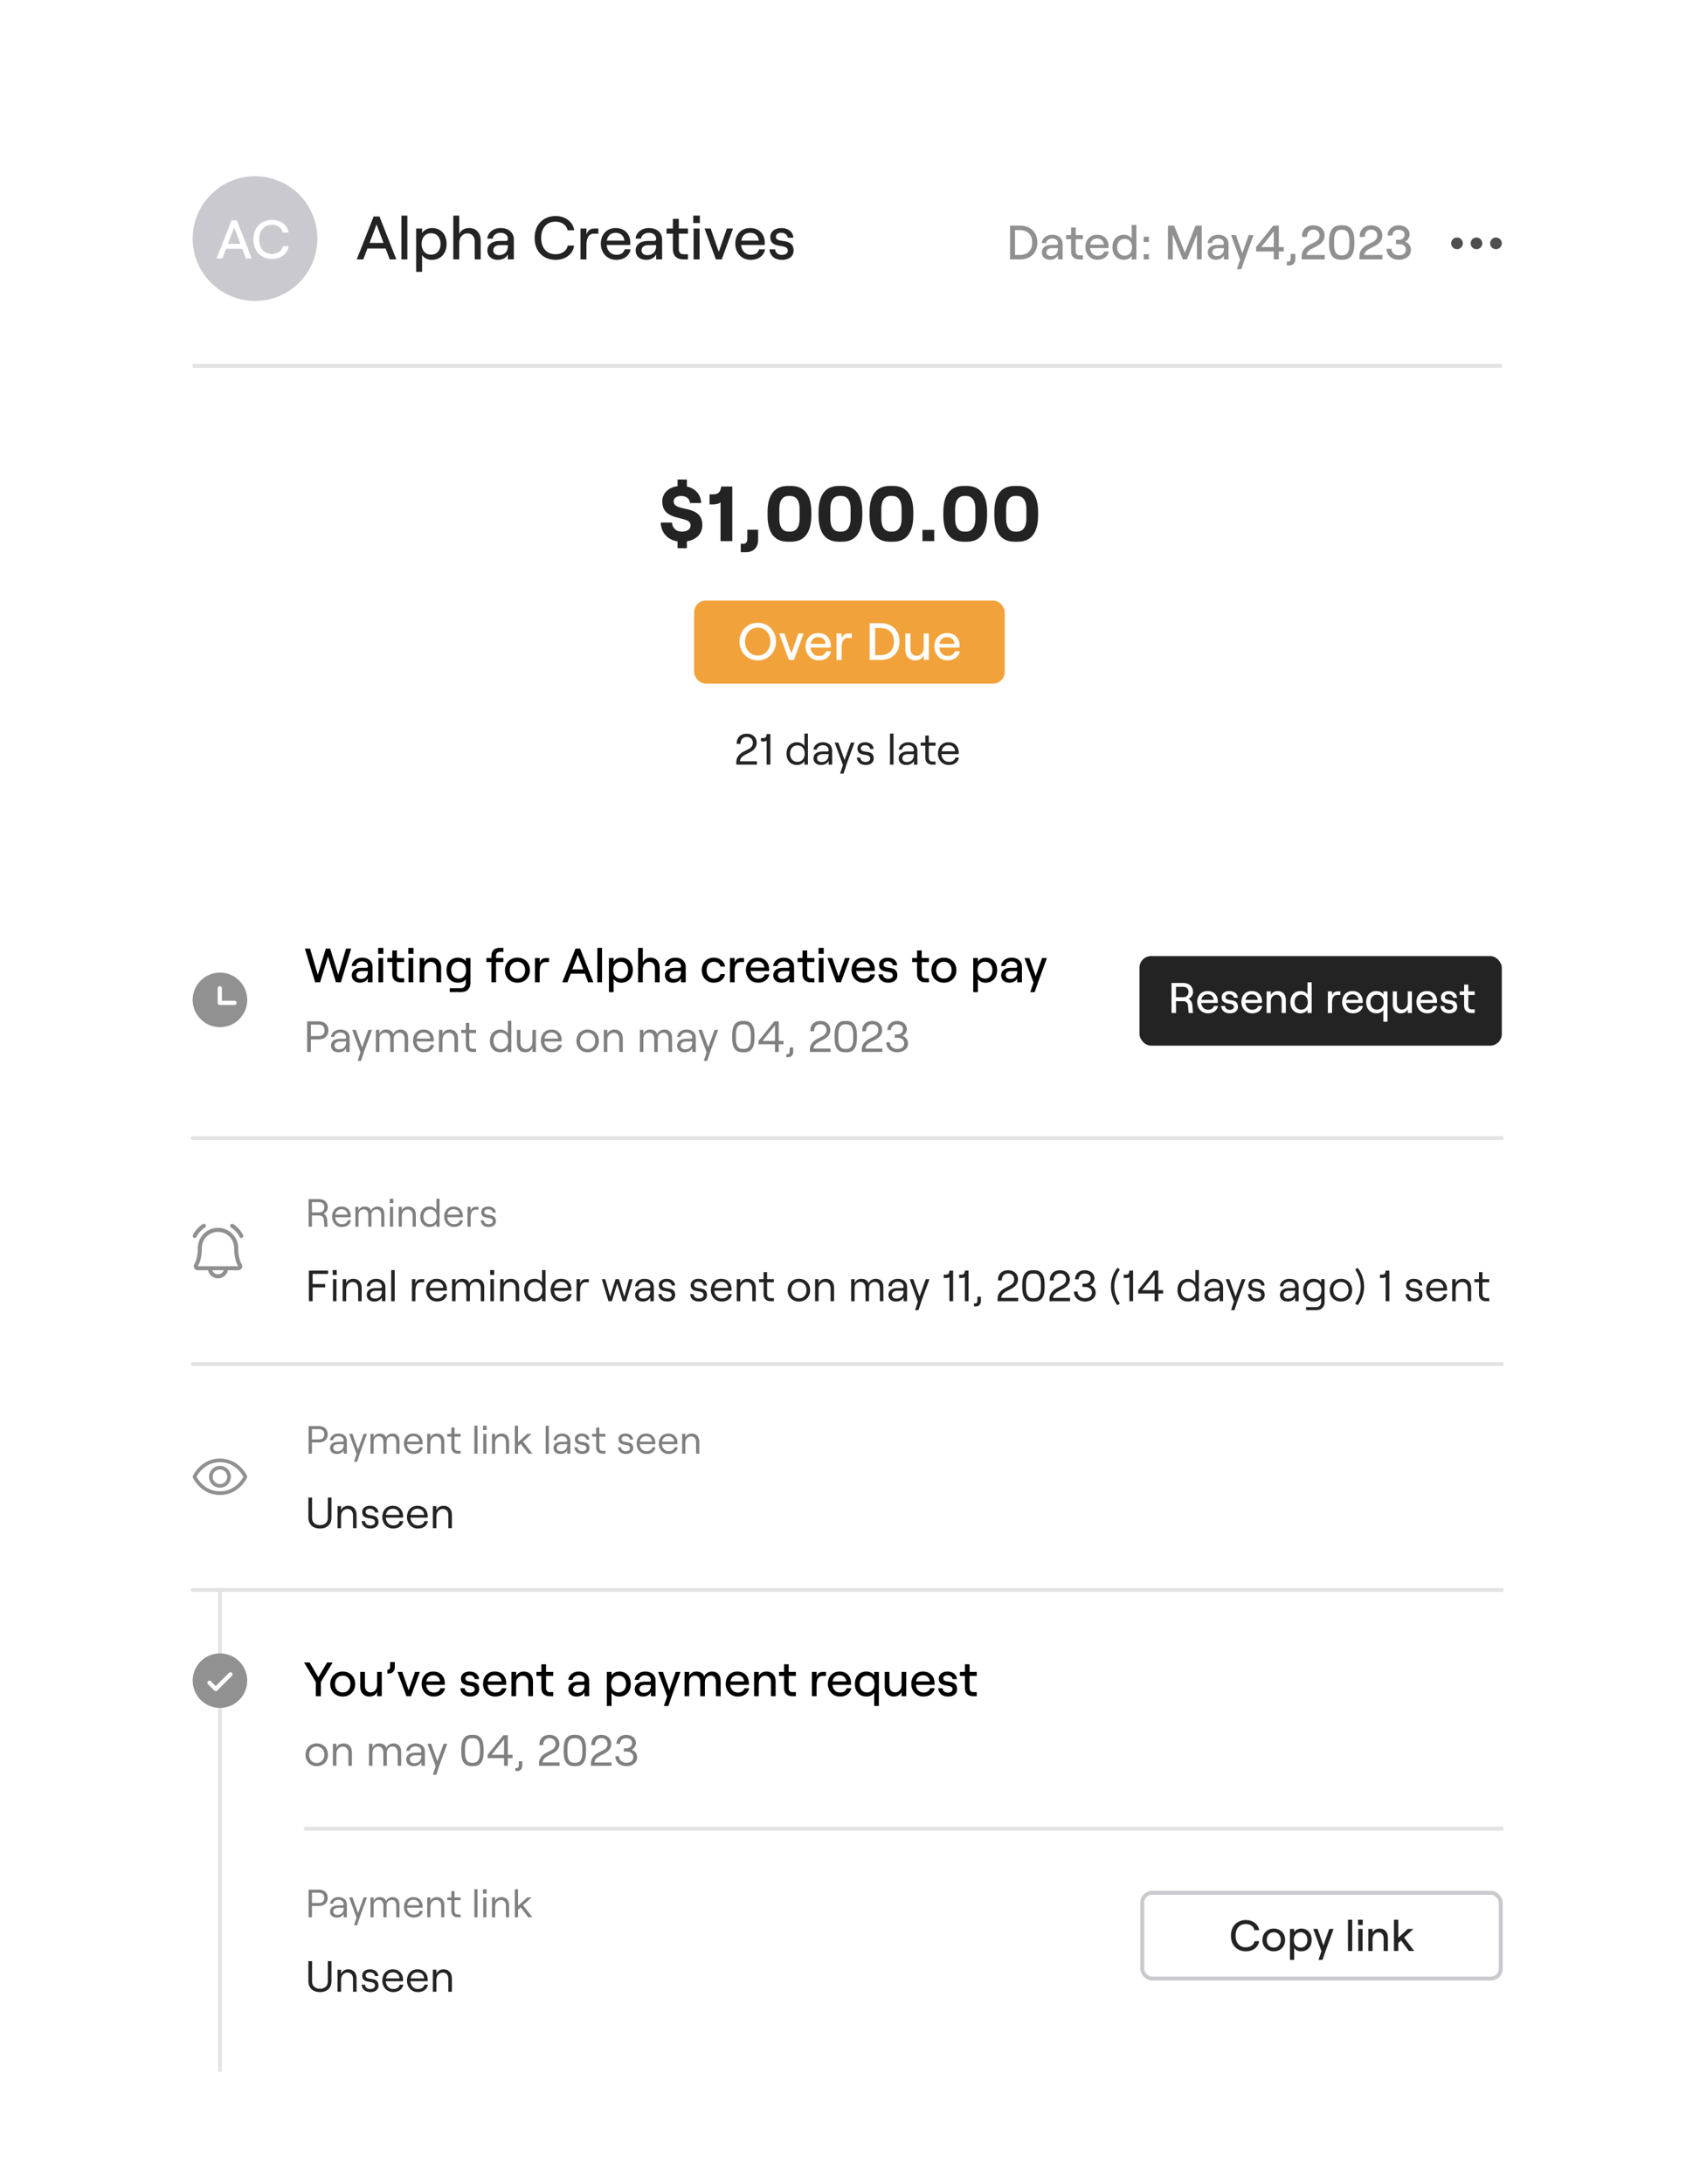 <svg width="387" height="499" viewBox="0 0 387 499" fill="none" xmlns="http://www.w3.org/2000/svg"><g filter="url(#filter0_d_73_4212)"><path d="M22.671 33.07c0-7.732 6.268-14 14-14H350.671c7.732 0 14 6.268 14 14V459.07c0 7.732-6.268 14-14 14H36.671c-7.732 0-14-6.268-14-14V33.07z" fill="#fff"/></g><path d="M50.726 364.23v-.446h-.891v.446h.891zm-.891 108.84c0 .246.199.445.445.445.246 0 .445-.199.445-.445h-.891zm0-108.84v108.84h.891V364.23h-.891z" fill="#E4E4E7"/><path opacity=".5" stroke="#C9C9CF" stroke-width=".891" d="M343.296 83.609H44.046"/><path opacity=".5" d="M343.296 260.075H44.046M343.296 311.707H44.046M343.296 417.878H69.874" stroke="#C9C9CF" stroke-width=".891" stroke-linecap="round"/><ellipse cx="58.296" cy="54.522" rx="14.25" ry="14.243" fill="#C9C9CF"/><path d="M56.209 59.071l-.835-2.22h-3.703l-.835 2.22h-1.334l3.429-8.728h1.197l3.429 8.728h-1.347zm-4.102-3.354h2.843l-1.421-3.753-1.421 3.753zm10.085 3.454c-2.244 0-4.264-1.471-4.264-4.464 0-2.993 2.045-4.464 4.264-4.464 1.982 0 3.554 1.197 3.791 2.905h-1.359c-.15-1.022-1.172-1.758-2.444-1.758-1.696 0-2.918 1.16-2.918 3.317s1.222 3.317 2.918 3.317c1.297 0 2.332-.736 2.469-1.758h1.309c-.187 1.708-1.746 2.905-3.765 2.905z" fill="#fff"/><path d="M89.083 59.274l-.938-2.492h-4.158l-.938 2.492h-1.498l3.85-9.8h1.344l3.85 9.8h-1.512zm-4.606-3.766h3.192l-1.596-4.214-1.596 4.214zm7.283 3.766v-10.01h1.358v10.01h-1.358zm3.366 2.856v-9.912h1.358v1.05c.42-.7 1.274-1.162 2.254-1.162 2.128 0 3.346 1.54 3.346 3.64s-1.274 3.64-3.416 3.64c-.938 0-1.778-.434-2.184-1.106v3.85h-1.358zm3.416-3.934c1.302 0 2.17-.98 2.17-2.45 0-1.47-.868-2.45-2.17-2.45-1.316 0-2.17.98-2.17 2.45 0 1.47.854 2.45 2.17 2.45zm5.077 1.078v-10.01h1.358v4.2c.378-.882 1.218-1.358 2.268-1.358 1.596 0 2.632 1.148 2.632 2.828v4.34h-1.358v-4.074c0-1.12-.658-1.876-1.652-1.876-1.106 0-1.89.896-1.89 2.128v3.822h-1.358zm10.813-7.168c1.82 0 3.024 1.05 3.024 2.618v4.55h-1.358v-1.148c-.336.756-1.232 1.26-2.296 1.26-1.442 0-2.394-.868-2.394-2.128 0-1.358 1.078-2.198 2.744-2.198h1.47c.322 0 .476-.168.476-.42 0-.854-.616-1.442-1.708-1.442-.98 0-1.694.616-1.736 1.33h-1.26c.112-1.386 1.372-2.422 3.038-2.422zm-.364 6.202c1.288 0 2.03-.826 2.03-2.128v-.168h-1.82c-.924 0-1.526.476-1.526 1.218 0 .644.532 1.078 1.316 1.078zm12.934 1.078c-2.52 0-4.788-1.652-4.788-5.012 0-3.36 2.296-5.012 4.788-5.012 2.226 0 3.99 1.344 4.256 3.262h-1.526c-.168-1.148-1.316-1.974-2.744-1.974-1.904 0-3.276 1.302-3.276 3.724s1.372 3.724 3.276 3.724c1.456 0 2.618-.826 2.772-1.974h1.47c-.21 1.918-1.96 3.262-4.228 3.262zm9.783-5.992h-1.022c-1.288 0-1.708 1.148-1.708 2.688v3.192h-1.358v-7.056h1.358v1.358c.322-.938.882-1.358 1.876-1.358h.854v1.176zm6 3.584h1.358c-.252 1.456-1.526 2.408-3.262 2.408-2.184 0-3.542-1.722-3.542-3.682 0-1.974 1.232-3.598 3.402-3.598 2.184 0 3.346 1.554 3.346 3.346 0 .182-.014.406-.028.532h-5.39c.112 1.33.98 2.24 2.212 2.24 1.036 0 1.708-.448 1.904-1.246zm-2.044-3.78c-1.106 0-1.82.616-2.03 1.792h4.004c-.084-1.078-.812-1.792-1.974-1.792zm7.586-1.092c1.82 0 3.024 1.05 3.024 2.618v4.55h-1.358v-1.148c-.336.756-1.232 1.26-2.296 1.26-1.442 0-2.394-.868-2.394-2.128 0-1.358 1.078-2.198 2.744-2.198h1.47c.322 0 .476-.168.476-.42 0-.854-.616-1.442-1.708-1.442-.98 0-1.694.616-1.736 1.33h-1.26c.112-1.386 1.372-2.422 3.038-2.422zm-.364 6.202c1.288 0 2.03-.826 2.03-2.128v-.168h-1.82c-.924 0-1.526.476-1.526 1.218 0 .644.532 1.078 1.316 1.078zm5.845-8.302h1.358v2.212h2.086v1.176h-2.086v3.528c0 .756.406 1.176 1.092 1.176h.994v1.176h-1.106c-1.428 0-2.338-.868-2.338-2.31v-3.57h-1.442v-1.176h1.442v-2.212zm4.658-.742h1.512v1.708h-1.512v-1.708zm.084 10.01v-7.056h1.358v7.056h-1.358zm5.092 0l-2.59-7.056h1.4l1.848 5.348 1.862-5.348h1.4l-2.576 7.056h-1.344zm9.88-2.296h1.358c-.252 1.456-1.526 2.408-3.262 2.408-2.184 0-3.542-1.722-3.542-3.682 0-1.974 1.232-3.598 3.402-3.598 2.184 0 3.346 1.554 3.346 3.346 0 .182-.014.406-.028.532h-5.39c.112 1.33.98 2.24 2.212 2.24 1.036 0 1.708-.448 1.904-1.246zm-2.044-3.78c-1.106 0-1.82.616-2.03 1.792h4.004c-.084-1.078-.812-1.792-1.974-1.792zm7.279 6.188c-1.652 0-2.758-.924-2.856-2.408h1.274c.084.812.672 1.274 1.582 1.274.812 0 1.33-.434 1.33-.952 0-1.876-4.004-.154-4.004-3.164 0-1.218 1.036-2.03 2.506-2.03 1.596 0 2.688.882 2.758 2.212h-1.274c-.098-.812-.882-1.134-1.484-1.134-.728 0-1.218.364-1.218.91 0 1.75 4.032-.042 4.032 3.178 0 1.288-1.05 2.114-2.646 2.114zM160.544 119.999c0 1.995-1.371 3.349-3.527 3.705v1.585l-2.137-.018v-1.549c-2.28-.357-3.759-1.977-3.848-4.311h2.565c.107 1.265.944 2.066 2.262 2.066 1.194 0 1.995-.498 1.995-1.442 0-2.441-6.465-.57-6.465-5.469 0-1.835 1.407-3.188 3.491-3.473v-1.514h2.137v1.603c1.942.427 3.207 1.817 3.26 3.776h-2.547c-.089-.98-.837-1.621-2.031-1.621-1.051 0-1.71.499-1.71 1.229 0 2.601 6.555.499 6.555 5.433zm6.85-8.817v12.468h-2.69v-8.888c-.231.338-1.086.499-1.621.499h-.89v-2.298h.837c1.051 0 1.656-.41 1.834-1.781h2.53zm1.933 13.074h.677c.552 0 .82-.445.82-1.158v-2.048h2.476v2.315c0 1.746-1.051 2.833-2.886 2.833h-1.087v-1.942zm10.762-.463c-3.135 0-4.631-2.173-4.631-5.985v-.802c0-3.811 1.496-5.967 4.631-5.967h.73c3.135 0 4.631 2.173 4.631 5.967v.802c0 3.812-1.496 5.985-4.631 5.985h-.73zm.124-2.316h.481c1.194 0 2.084-.944 2.084-2.867v-2.405c0-1.924-.89-2.868-2.084-2.868h-.481c-1.193 0-2.066.944-2.066 2.868v2.405c0 1.923.873 2.867 2.066 2.867zm11.535 2.316c-3.135 0-4.632-2.173-4.632-5.985v-.802c0-3.811 1.497-5.967 4.632-5.967h.73c3.135 0 4.631 2.173 4.631 5.967v.802c0 3.812-1.496 5.985-4.631 5.985h-.73zm.124-2.316h.481c1.194 0 2.084-.944 2.084-2.867v-2.405c0-1.924-.89-2.868-2.084-2.868h-.481c-1.193 0-2.066.944-2.066 2.868v2.405c0 1.923.873 2.867 2.066 2.867zm11.534 2.316c-3.135 0-4.631-2.173-4.631-5.985v-.802c0-3.811 1.496-5.967 4.631-5.967h.731c3.135 0 4.631 2.173 4.631 5.967v.802c0 3.812-1.496 5.985-4.631 5.985h-.731zm.125-2.316h.481c1.194 0 2.084-.944 2.084-2.867v-2.405c0-1.924-.89-2.868-2.084-2.868h-.481c-1.193 0-2.066.944-2.066 2.868v2.405c0 1.923.873 2.867 2.066 2.867zm7.331-.392h2.689v2.565h-2.689v-2.565zm9.409 2.708c-3.135 0-4.632-2.173-4.632-5.985v-.802c0-3.811 1.497-5.967 4.632-5.967h.73c3.135 0 4.631 2.173 4.631 5.967v.802c0 3.812-1.496 5.985-4.631 5.985h-.73zm.124-2.316h.481c1.194 0 2.084-.944 2.084-2.867v-2.405c0-1.924-.89-2.868-2.084-2.868h-.481c-1.193 0-2.066.944-2.066 2.868v2.405c0 1.923.873 2.867 2.066 2.867zm11.534 2.316c-3.135 0-4.631-2.173-4.631-5.985v-.802c0-3.811 1.496-5.967 4.631-5.967h.731c3.135 0 4.631 2.173 4.631 5.967v.802c0 3.812-1.496 5.985-4.631 5.985h-.731zm.125-2.316h.481c1.193 0 2.084-.944 2.084-2.867v-2.405c0-1.924-.891-2.868-2.084-2.868h-.481c-1.193 0-2.066.944-2.066 2.868v2.405c0 1.923.873 2.867 2.066 2.867z" fill="#232323"/><rect x="158.671" y="137.232" width="71" height="18.991" rx="2.672" fill="#F2A23A"/><path d="M173.216 150.903c-2.4 0-4.176-1.824-4.176-4.296 0-2.472 1.776-4.296 4.176-4.296 2.388 0 4.164 1.824 4.164 4.296 0 2.472-1.776 4.296-4.164 4.296zm0-1.104c1.668 0 2.892-1.356 2.892-3.192s-1.224-3.192-2.892-3.192-2.904 1.356-2.904 3.192 1.236 3.192 2.904 3.192zm7.121 1.008l-2.22-6.048h1.2l1.584 4.584 1.596-4.584h1.2l-2.208 6.048h-1.152zm8.468-1.968h1.164c-.216 1.248-1.308 2.064-2.796 2.064-1.872 0-3.036-1.476-3.036-3.156 0-1.692 1.056-3.084 2.916-3.084 1.872 0 2.868 1.332 2.868 2.868 0 .156-.012.348-.024.456h-4.62c.096 1.14.84 1.92 1.896 1.92.888 0 1.464-.384 1.632-1.068zm-1.752-3.24c-.948 0-1.56.528-1.74 1.536h3.432c-.072-.924-.696-1.536-1.692-1.536zm7.677.168h-.876c-1.104 0-1.464.984-1.464 2.304v2.736h-1.164v-6.048h1.164v1.164c.276-.804.756-1.164 1.608-1.164h.732v1.008zm4.075 5.04v-8.4h2.58c2.34 0 4.236 1.464 4.236 4.2s-1.896 4.2-4.236 4.2h-2.58zm1.248-1.104h1.26c1.56 0 3.024-.876 3.024-3.096s-1.464-3.096-3.024-3.096h-1.26v6.192zm12.261-4.944v6.048h-1.164v-1.068c-.324.756-1.044 1.164-1.944 1.164-1.368 0-2.256-.984-2.256-2.424v-3.72h1.164v3.492c0 .96.564 1.608 1.416 1.608.948 0 1.62-.768 1.62-1.824v-3.276h1.164zm5.931 4.08h1.164c-.216 1.248-1.308 2.064-2.796 2.064-1.872 0-3.036-1.476-3.036-3.156 0-1.692 1.056-3.084 2.916-3.084 1.872 0 2.868 1.332 2.868 2.868 0 .156-.012.348-.024.456h-4.62c.096 1.14.84 1.92 1.896 1.92.888 0 1.464-.384 1.632-1.068zm-1.752-3.24c-.948 0-1.56.528-1.74 1.536h3.432c-.072-.924-.696-1.536-1.692-1.536z" fill="#fff"/><path d="M168.4 170.003c-.05-1.43.87-2.35 2.31-2.35 1.32 0 2.27.82 2.27 2.09 0 .91-.56 1.68-1.63 2.21l-1 .51c-.57.29-1.21.82-1.21 1.5h3.88v.77h-4.71v-.61c0-1.25.98-2.02 1.7-2.38l1.07-.55c.75-.38 1.02-.86 1.02-1.47 0-.8-.59-1.32-1.39-1.32-.9 0-1.47.64-1.43 1.6h-.88zm7.697-2.27v7h-.85v-5.54c-.11.16-.36.24-.63.24h-.67v-.77h.57c.44 0 .69-.19.74-.93h.84zm6.111 7.08c-1.57 0-2.43-1.13-2.43-2.6 0-1.47.86-2.6 2.43-2.6.71 0 1.37.36 1.67.9v-2.89h.8v7.11h-.8v-.83c-.3.55-.96.91-1.67.91zm.07-.72c1.01 0 1.67-.74 1.67-1.88s-.66-1.88-1.67-1.88c-1.01 0-1.68.74-1.68 1.88s.67 1.88 1.68 1.88zm5.807-4.48c1.31 0 2.13.75 2.13 1.87v3.25h-.8v-.87c-.27.58-.94.95-1.72.95-1.06 0-1.75-.6-1.75-1.52 0-.96.79-1.57 2.01-1.57h1.14c.22 0 .32-.11.32-.27 0-.69-.49-1.16-1.35-1.16-.74 0-1.32.46-1.36 1.01h-.76c.09-.97 1.01-1.69 2.14-1.69zm-.27 4.52c1.01 0 1.6-.63 1.6-1.67v-.13h-1.41c-.75 0-1.24.36-1.24.95 0 .52.41.85 1.05.85zm7.517-4.44l-1.6 4.35-.92 2.73h-.77l.64-1.96-1.88-5.12h.83l1.43 4 1.43-4h.84zm2.547 5.12c-1.17 0-1.93-.65-2.01-1.7h.77c.07.65.51 1 1.24 1 .63 0 1.05-.35 1.05-.76 0-1.5-2.93-.15-2.93-2.33 0-.85.72-1.41 1.78-1.41 1.11 0 1.86.61 1.92 1.54h-.78c-.07-.64-.7-.86-1.16-.86-.59 0-.98.28-.98.72 0 1.36 2.95.01 2.95 2.32 0 .9-.74 1.48-1.85 1.48zm5.571-.08v-7.11h.8v7.11h-.8zm4.129-5.12c1.31 0 2.13.75 2.13 1.87v3.25h-.8v-.87c-.27.58-.94.95-1.72.95-1.06 0-1.75-.6-1.75-1.52 0-.96.79-1.57 2.01-1.57h1.14c.22 0 .32-.11.32-.27 0-.69-.49-1.16-1.35-1.16-.74 0-1.32.46-1.36 1.01h-.76c.09-.97 1.01-1.69 2.14-1.69zm-.27 4.52c1.01 0 1.6-.63 1.6-1.67v-.13h-1.41c-.75 0-1.24.36-1.24.95 0 .52.41.85 1.05.85zm4.204-6.05h.8v1.61h1.55v.71h-1.55v2.73c0 .56.32.89.81.89h.74v.71h-.77c-.96 0-1.58-.6-1.58-1.58v-2.75h-1.05v-.71h1.05v-1.61zm6.883 5.03h.81c-.17 1.03-1.06 1.7-2.31 1.7-1.49 0-2.49-1.19-2.49-2.63 0-1.48.92-2.57 2.4-2.57 1.47 0 2.35 1.02 2.35 2.36 0 .11-.01.28-.02.35h-3.94c.06 1.04.75 1.78 1.7 1.78.82 0 1.34-.36 1.5-.99zm-1.59-2.82c-.85 0-1.42.5-1.57 1.39h3.1c-.06-.85-.63-1.39-1.53-1.39z" fill="#232323"/><rect x="260.468" y="218.474" width="82.828" height="20.474" rx="2.672" fill="#232323"/><path d="M271.699 228.23c.5.294.823.833.862 1.499l.138 1.754h-.99l-.137-1.666c-.049-.607-.451-1.038-1.039-1.038h-1.714v2.704H267.8v-6.858h2.684c1.382 0 2.224.833 2.224 2.057 0 .735-.401 1.245-1.009 1.548zm-2.88-2.723v2.371h1.636c.892 0 1.235-.578 1.235-1.196 0-.627-.343-1.175-1.235-1.175h-1.636zm8.65 4.369h.951c-.177 1.019-1.068 1.685-2.283 1.685-1.528 0-2.479-1.205-2.479-2.576 0-1.382.863-2.518 2.381-2.518 1.528 0 2.342 1.087 2.342 2.341 0 .128-.01.284-.02.373h-3.772c.079.93.686 1.567 1.548 1.567.725 0 1.195-.313 1.332-.872zm-1.43-2.645c-.774 0-1.274.431-1.42 1.254h2.801c-.058-.754-.568-1.254-1.381-1.254zm5.093 4.33c-1.156 0-1.93-.646-1.998-1.685h.891c.059.568.47.892 1.107.892.568 0 .931-.304.931-.667 0-1.312-2.802-.107-2.802-2.214 0-.852.725-1.42 1.754-1.42 1.117 0 1.881.617 1.93 1.548h-.892c-.068-.568-.617-.794-1.038-.794-.51 0-.853.255-.853.637 0 1.225 2.822-.029 2.822 2.224 0 .901-.735 1.479-1.852 1.479zm6.435-1.685h.951c-.177 1.019-1.068 1.685-2.283 1.685-1.528 0-2.478-1.205-2.478-2.576 0-1.382.862-2.518 2.38-2.518 1.528 0 2.342 1.087 2.342 2.341 0 .128-.01.284-.02.373h-3.772c.079.93.686 1.567 1.548 1.567.725 0 1.195-.313 1.332-.872zm-1.43-2.645c-.774 0-1.273.431-1.42 1.254h2.802c-.059-.754-.569-1.254-1.382-1.254zm3.407 4.252v-4.938h.95v.872c.265-.617.853-.95 1.587-.95 1.117 0 1.842.803 1.842 1.979v3.037h-.95v-2.851c0-.784-.46-1.313-1.156-1.313-.774 0-1.323.627-1.323 1.489v2.675h-.95zm7.782.078c-1.519 0-2.371-1.077-2.371-2.547 0-1.47.852-2.547 2.361-2.547.676 0 1.273.323 1.567.803v-2.792h.951v7.005h-.951v-.735c-.294.49-.901.813-1.557.813zm.107-.833c.921 0 1.519-.685 1.519-1.714s-.598-1.714-1.519-1.714c-.911 0-1.508.685-1.508 1.714s.597 1.714 1.508 1.714zm8.966-3.36h-.715c-.901 0-1.195.803-1.195 1.881v2.234h-.951v-4.938h.951v.95c.225-.656.617-.95 1.312-.95h.598v.823zm4.199 2.508h.95c-.176 1.019-1.068 1.685-2.283 1.685-1.528 0-2.478-1.205-2.478-2.576 0-1.382.862-2.518 2.38-2.518 1.529 0 2.342 1.087 2.342 2.341 0 .128-.01.284-.02.373h-3.771c.078.93.685 1.567 1.547 1.567.725 0 1.196-.313 1.333-.872zm-1.431-2.645c-.774 0-1.273.431-1.42 1.254h2.802c-.059-.754-.568-1.254-1.382-1.254zm8.002 6.25h-.95v-2.694c-.284.47-.882.774-1.538.774-1.499 0-2.391-1.077-2.391-2.547 0-1.47.862-2.547 2.342-2.547.686 0 1.283.323 1.587.813v-.735h.95v6.936zm-2.4-2.753c.921 0 1.518-.685 1.518-1.714s-.597-1.714-1.518-1.714c-.911 0-1.509.685-1.509 1.714s.598 1.714 1.509 1.714zm7.975-4.183v4.938h-.95v-.872c-.265.617-.853.95-1.587.95-1.117 0-1.842-.803-1.842-1.979v-3.037h.95v2.851c0 .784.461 1.313 1.156 1.313.774 0 1.323-.627 1.323-1.489v-2.675h.95zm4.843 3.331h.95c-.176 1.019-1.068 1.685-2.283 1.685-1.528 0-2.478-1.205-2.478-2.576 0-1.382.862-2.518 2.38-2.518 1.529 0 2.342 1.087 2.342 2.341 0 .128-.01.284-.02.373h-3.772c.079.93.686 1.567 1.548 1.567.725 0 1.195-.313 1.333-.872zm-1.431-2.645c-.774 0-1.273.431-1.42 1.254h2.802c-.059-.754-.569-1.254-1.382-1.254zm5.093 4.33c-1.156 0-1.93-.646-1.998-1.685h.891c.059.568.471.892 1.107.892.569 0 .931-.304.931-.667 0-1.312-2.802-.107-2.802-2.214 0-.852.725-1.42 1.754-1.42 1.117 0 1.881.617 1.93 1.548h-.892c-.068-.568-.617-.794-1.038-.794-.51 0-.853.255-.853.637 0 1.225 2.822-.029 2.822 2.224 0 .901-.735 1.479-1.852 1.479zm3.439-6.564h.95v1.548h1.46v.823h-1.46v2.469c0 .529.284.823.764.823h.696v.823h-.774c-1 0-1.636-.608-1.636-1.617v-2.498h-1.009v-.823h1.009v-1.548z" fill="#fff"/><rect x="261.117" y="432.535" width="81.938" height="19.584" rx="2.227" stroke="#C9C9CF" stroke-width=".891"/><path d="M284.795 445.909c-1.8 0-3.42-1.18-3.42-3.58 0-2.4 1.64-3.58 3.42-3.58 1.59 0 2.85.96 3.04 2.33h-1.09c-.12-.82-.94-1.41-1.96-1.41-1.36 0-2.34.93-2.34 2.66s.98 2.66 2.34 2.66c1.04 0 1.87-.59 1.98-1.41h1.05c-.15 1.37-1.4 2.33-3.02 2.33zm6.378 0c-1.51 0-2.6-1.09-2.6-2.6s1.09-2.6 2.6-2.6 2.59 1.09 2.59 2.6-1.08 2.6-2.59 2.6zm0-.85c.95 0 1.6-.72 1.6-1.75s-.65-1.75-1.6-1.75c-.96 0-1.61.72-1.61 1.75s.65 1.75 1.61 1.75zm3.69 2.81v-7.08h.97v.75c.3-.5.91-.83 1.61-.83 1.52 0 2.39 1.1 2.39 2.6s-.91 2.6-2.44 2.6c-.67 0-1.27-.31-1.56-.79v2.75h-.97zm2.44-2.81c.93 0 1.55-.7 1.55-1.75s-.62-1.75-1.55-1.75c-.94 0-1.55.7-1.55 1.75s.61 1.75 1.55 1.75zm7.541-4.27l-1.77 4.86-.76 2.22h-.93l.68-1.99-1.87-5.09h1l1.32 3.78 1.33-3.78h1zm3.288 5.04v-7.15h.97v7.15h-.97zm2.295-7.15h1.08v1.22h-1.08v-1.22zm.06 7.15v-5.04h.97v5.04h-.97zm2.297 0v-5.04h.97v.89c.27-.63.87-.97 1.62-.97 1.14 0 1.88.82 1.88 2.02v3.1h-.97v-2.91c0-.8-.47-1.34-1.18-1.34-.79 0-1.35.64-1.35 1.52v2.73h-.97zm9.283 0l-1.81-2.41-.63.58v1.83h-.98v-7.15h.98v4.12l2.19-2.01h1.26l-2.12 1.97 2.31 3.07h-1.2z" fill="#232323"/><path d="M72.043 224.471l-2.354-7.7h1.177l1.782 5.995 1.837-5.995h.99l1.837 5.995 1.793-5.995h1.166l-2.343 7.7h-1.144l-1.804-5.929-1.804 5.929h-1.133zm10.741-5.632c1.43 0 2.376.825 2.376 2.057v3.575h-1.067v-.902c-.264.594-.968.99-1.804.99-1.133 0-1.881-.682-1.881-1.672 0-1.067.847-1.727 2.156-1.727h1.155c.253 0 .374-.132.374-.33 0-.671-.484-1.133-1.342-1.133-.77 0-1.331.484-1.364 1.045h-.99c.088-1.089 1.078-1.903 2.387-1.903zm-.286 4.873c1.012 0 1.595-.649 1.595-1.672v-.132h-1.43c-.726 0-1.199.374-1.199.957 0 .506.418.847 1.034.847zm3.942-7.106h1.188v1.342h-1.188v-1.342zm.066 7.865v-5.544h1.067v5.544h-1.067zm3.165-7.282h1.067v1.738h1.639v.924h-1.639v2.772c0 .594.319.924.858.924h.781v.924h-.869c-1.122 0-1.837-.682-1.837-1.815v-2.805h-1.133v-.924h1.133v-1.738zm3.66-.583h1.188v1.342h-1.188v-1.342zm.066 7.865v-5.544h1.067v5.544h-1.067zm2.527 0v-5.544h1.067v.979c.297-.693.957-1.067 1.782-1.067 1.254 0 2.068.902 2.068 2.222v3.41h-1.067v-3.201c0-.88-.517-1.474-1.298-1.474-.869 0-1.485.704-1.485 1.672v3.003h-1.067zm10.542-5.544h1.067v5.808c0 1.166-.847 1.98-2.057 1.98h-2.673v-.891h2.563c.638 0 1.1-.484 1.1-1.155v-.902c-.264.473-.968.792-1.749.792-1.705 0-2.662-1.21-2.662-2.86s.957-2.86 2.651-2.86c.737 0 1.419.341 1.76.825v-.737zm-1.628 4.697c1.034 0 1.705-.759 1.705-1.925s-.671-1.925-1.705-1.925c-1.023 0-1.694.759-1.694 1.925s.671 1.925 1.694 1.925zm7.491.847v-4.62h-1.133v-.924h1.133v-.539c0-1.089.715-1.782 1.826-1.782h.913v.924h-.836c-.506 0-.836.341-.836.891v.506h1.672v.924h-1.672v4.62h-1.067zm5.955.088c-1.661 0-2.86-1.199-2.86-2.86 0-1.661 1.199-2.86 2.86-2.86 1.661 0 2.849 1.199 2.849 2.86 0 1.661-1.188 2.86-2.849 2.86zm0-.935c1.045 0 1.76-.792 1.76-1.925s-.715-1.925-1.76-1.925c-1.056 0-1.771.792-1.771 1.925s.715 1.925 1.771 1.925zm7.216-3.773h-.803c-1.012 0-1.342.902-1.342 2.112v2.508h-1.067v-5.544h1.067v1.067c.253-.737.693-1.067 1.474-1.067h.671v.924zm8.949 4.62l-.737-1.958h-3.267l-.737 1.958h-1.177l3.025-7.7h1.056l3.025 7.7h-1.188zm-3.619-2.959h2.508l-1.254-3.311-1.254 3.311zm5.722 2.959v-7.865h1.067v7.865h-1.067zm2.645 2.244v-7.788h1.067v.825c.33-.55 1.001-.913 1.771-.913 1.672 0 2.629 1.21 2.629 2.86s-1.001 2.86-2.684 2.86c-.737 0-1.397-.341-1.716-.869v3.025h-1.067zm2.684-3.091c1.023 0 1.705-.77 1.705-1.925s-.682-1.925-1.705-1.925c-1.034 0-1.705.77-1.705 1.925s.671 1.925 1.705 1.925zm3.989.847v-7.865h1.067v3.3c.297-.693.957-1.067 1.782-1.067 1.254 0 2.068.902 2.068 2.222v3.41h-1.067v-3.201c0-.88-.517-1.474-1.298-1.474-.869 0-1.485.704-1.485 1.672v3.003h-1.067zm8.496-5.632c1.43 0 2.376.825 2.376 2.057v3.575h-1.067v-.902c-.264.594-.968.99-1.804.99-1.133 0-1.881-.682-1.881-1.672 0-1.067.847-1.727 2.156-1.727h1.155c.253 0 .374-.132.374-.33 0-.671-.484-1.133-1.342-1.133-.77 0-1.331.484-1.364 1.045h-.99c.088-1.089 1.078-1.903 2.387-1.903zm-.286 4.873c1.012 0 1.595-.649 1.595-1.672v-.132h-1.43c-.726 0-1.199.374-1.199.957 0 .506.418.847 1.034.847zm9.084.847c-1.749 0-2.75-1.331-2.75-2.86s1.001-2.86 2.75-2.86c1.298 0 2.42.77 2.574 2.024h-1.067c-.099-.627-.737-1.089-1.485-1.089-1.111 0-1.661.858-1.661 1.925 0 1.067.561 1.925 1.661 1.925.759 0 1.32-.396 1.496-1.023h1.056c-.176 1.166-1.166 1.958-2.574 1.958zm6.907-4.708h-.803c-1.012 0-1.342.902-1.342 2.112v2.508h-1.067v-5.544h1.067v1.067c.253-.737.693-1.067 1.474-1.067h.671v.924zm4.714 2.816h1.067c-.198 1.144-1.199 1.892-2.563 1.892-1.716 0-2.783-1.353-2.783-2.893 0-1.551.968-2.827 2.673-2.827 1.716 0 2.629 1.221 2.629 2.629 0 .143-.011.319-.022.418h-4.235c.088 1.045.77 1.76 1.738 1.76.814 0 1.342-.352 1.496-.979zm-1.606-2.97c-.869 0-1.43.484-1.595 1.408h3.146c-.066-.847-.638-1.408-1.551-1.408zm5.961-.858c1.43 0 2.376.825 2.376 2.057v3.575h-1.067v-.902c-.264.594-.968.99-1.804.99-1.133 0-1.881-.682-1.881-1.672 0-1.067.847-1.727 2.156-1.727h1.155c.253 0 .374-.132.374-.33 0-.671-.484-1.133-1.342-1.133-.77 0-1.331.484-1.364 1.045h-.99c.088-1.089 1.078-1.903 2.387-1.903zm-.286 4.873c1.012 0 1.595-.649 1.595-1.672v-.132h-1.43c-.726 0-1.199.374-1.199.957 0 .506.418.847 1.034.847zm4.592-6.523h1.067v1.738h1.639v.924h-1.639v2.772c0 .594.319.924.858.924h.781v.924h-.869c-1.122 0-1.837-.682-1.837-1.815v-2.805h-1.133v-.924h1.133v-1.738zm3.66-.583h1.188v1.342h-1.188v-1.342zm.066 7.865v-5.544h1.067v5.544h-1.067zm4.001 0l-2.035-5.544h1.1l1.452 4.202 1.463-4.202h1.1l-2.024 5.544h-1.056zm7.763-1.804h1.067c-.198 1.144-1.199 1.892-2.563 1.892-1.716 0-2.783-1.353-2.783-2.893 0-1.551.968-2.827 2.673-2.827 1.716 0 2.629 1.221 2.629 2.629 0 .143-.011.319-.022.418h-4.235c.088 1.045.77 1.76 1.738 1.76.814 0 1.342-.352 1.496-.979zm-1.606-2.97c-.869 0-1.43.484-1.595 1.408h3.146c-.066-.847-.638-1.408-1.551-1.408zm5.719 4.862c-1.298 0-2.167-.726-2.244-1.892h1.001c.066.638.528 1.001 1.243 1.001.638 0 1.045-.341 1.045-.748 0-1.474-3.146-.121-3.146-2.486 0-.957.814-1.595 1.969-1.595 1.254 0 2.112.693 2.167 1.738h-1.001c-.077-.638-.693-.891-1.166-.891-.572 0-.957.286-.957.715 0 1.375 3.168-.033 3.168 2.497 0 1.012-.825 1.661-2.079 1.661zm6.581-7.37h1.067v1.738h1.639v.924h-1.639v2.772c0 .594.319.924.858.924h.781v.924h-.869c-1.122 0-1.837-.682-1.837-1.815v-2.805h-1.133v-.924h1.133v-1.738zm6.138 7.37c-1.661 0-2.86-1.199-2.86-2.86 0-1.661 1.199-2.86 2.86-2.86 1.661 0 2.849 1.199 2.849 2.86 0 1.661-1.188 2.86-2.849 2.86zm0-.935c1.045 0 1.76-.792 1.76-1.925s-.715-1.925-1.76-1.925c-1.056 0-1.771.792-1.771 1.925s.715 1.925 1.771 1.925zm6.703 3.091v-7.788h1.067v.825c.33-.55 1.001-.913 1.771-.913 1.672 0 2.629 1.21 2.629 2.86s-1.001 2.86-2.684 2.86c-.737 0-1.397-.341-1.716-.869v3.025h-1.067zm2.684-3.091c1.023 0 1.705-.77 1.705-1.925s-.682-1.925-1.705-1.925c-1.034 0-1.705.77-1.705 1.925s.671 1.925 1.705 1.925zm6.07-4.785c1.43 0 2.376.825 2.376 2.057v3.575h-1.067v-.902c-.264.594-.968.99-1.804.99-1.133 0-1.881-.682-1.881-1.672 0-1.067.847-1.727 2.156-1.727h1.155c.253 0 .374-.132.374-.33 0-.671-.484-1.133-1.342-1.133-.77 0-1.331.484-1.364 1.045h-.99c.088-1.089 1.078-1.903 2.387-1.903zm-.286 4.873c1.012 0 1.595-.649 1.595-1.672v-.132h-1.43c-.726 0-1.199.374-1.199.957 0 .506.418.847 1.034.847zm8.368-4.785l-1.947 5.346-.836 2.442H235.5l.748-2.189-2.057-5.599h1.1l1.452 4.158 1.463-4.158h1.1zM72.197 387.599v-3.212l-2.695-4.488h1.276l1.991 3.399 2.002-3.399h1.276l-2.706 4.488v3.212h-1.144zm6.148.088c-1.661 0-2.86-1.199-2.86-2.86 0-1.661 1.199-2.86 2.86-2.86 1.661 0 2.849 1.199 2.849 2.86 0 1.661-1.188 2.86-2.849 2.86zm0-.935c1.045 0 1.76-.792 1.76-1.925s-.715-1.925-1.76-1.925c-1.056 0-1.771.792-1.771 1.925s.715 1.925 1.771 1.925zm8.921-4.697v5.544h-1.067v-.979c-.297.693-.957 1.067-1.782 1.067-1.254 0-2.068-.902-2.068-2.222v-3.41h1.067v3.201c0 .88.517 1.474 1.298 1.474.869 0 1.485-.704 1.485-1.672v-3.003h1.067zm1.282-.517h.165c.297 0 .473-.242.473-.715v-1.012h1.067v1.089c0 .979-.539 1.529-1.43 1.529h-.275v-.891zm4.347 6.061l-2.035-5.544h1.1l1.452 4.202 1.463-4.202h1.1l-2.024 5.544h-1.056zm7.763-1.804h1.067c-.198 1.144-1.199 1.892-2.563 1.892-1.716 0-2.783-1.353-2.783-2.893 0-1.551.968-2.827 2.673-2.827 1.716 0 2.629 1.221 2.629 2.629 0 .143-.011.319-.022.418h-4.235c.088 1.045.77 1.76 1.738 1.76.814 0 1.342-.352 1.496-.979zm-1.606-2.97c-.869 0-1.43.484-1.595 1.408h3.146c-.066-.847-.638-1.408-1.551-1.408zm8.417 4.862c-1.298 0-2.167-.726-2.244-1.892h1.001c.066.638.528 1.001 1.243 1.001.638 0 1.045-.341 1.045-.748 0-1.474-3.146-.121-3.146-2.486 0-.957.814-1.595 1.969-1.595 1.254 0 2.112.693 2.167 1.738h-1.001c-.077-.638-.693-.891-1.166-.891-.572 0-.957.286-.957.715 0 1.375 3.168-.033 3.168 2.497 0 1.012-.825 1.661-2.079 1.661zm7.226-1.892h1.067c-.198 1.144-1.199 1.892-2.563 1.892-1.716 0-2.783-1.353-2.783-2.893 0-1.551.968-2.827 2.673-2.827 1.716 0 2.629 1.221 2.629 2.629 0 .143-.011.319-.022.418h-4.235c.088 1.045.77 1.76 1.738 1.76.814 0 1.342-.352 1.496-.979zm-1.606-2.97c-.869 0-1.43.484-1.595 1.408h3.146c-.066-.847-.638-1.408-1.551-1.408zm3.825 4.774v-5.544h1.067v.979c.297-.693.957-1.067 1.782-1.067 1.254 0 2.068.902 2.068 2.222v3.41h-1.067v-3.201c0-.88-.517-1.474-1.298-1.474-.869 0-1.485.704-1.485 1.672v3.003h-1.067zm6.839-7.282h1.067v1.738h1.639v.924h-1.639v2.772c0 .594.319.924.858.924h.781v.924h-.869c-1.122 0-1.837-.682-1.837-1.815v-2.805h-1.133v-.924h1.133v-1.738zm8.549 1.65c1.43 0 2.376.825 2.376 2.057v3.575h-1.067v-.902c-.264.594-.968.99-1.804.99-1.133 0-1.881-.682-1.881-1.672 0-1.067.847-1.727 2.156-1.727h1.155c.253 0 .374-.132.374-.33 0-.671-.484-1.133-1.342-1.133-.77 0-1.331.484-1.364 1.045h-.99c.088-1.089 1.078-1.903 2.387-1.903zm-.286 4.873c1.012 0 1.595-.649 1.595-1.672v-.132h-1.43c-.726 0-1.199.374-1.199.957 0 .506.418.847 1.034.847zm6.708 3.003v-7.788h1.067v.825c.33-.55 1.001-.913 1.771-.913 1.672 0 2.629 1.21 2.629 2.86s-1.001 2.86-2.684 2.86c-.737 0-1.397-.341-1.716-.869v3.025h-1.067zm2.684-3.091c1.023 0 1.705-.77 1.705-1.925s-.682-1.925-1.705-1.925c-1.034 0-1.705.77-1.705 1.925s.671 1.925 1.705 1.925zm6.07-4.785c1.43 0 2.376.825 2.376 2.057v3.575h-1.067v-.902c-.264.594-.968.99-1.804.99-1.133 0-1.881-.682-1.881-1.672 0-1.067.847-1.727 2.156-1.727h1.155c.253 0 .374-.132.374-.33 0-.671-.484-1.133-1.342-1.133-.77 0-1.331.484-1.364 1.045h-.99c.088-1.089 1.078-1.903 2.387-1.903zm-.286 4.873c1.012 0 1.595-.649 1.595-1.672v-.132h-1.43c-.726 0-1.199.374-1.199.957 0 .506.418.847 1.034.847zm8.368-4.785l-1.947 5.346-.836 2.442h-1.023l.748-2.189-2.057-5.599h1.1l1.452 4.158 1.463-4.158h1.1zm.917 5.544v-5.544h1.067v.99c.231-.627.825-1.078 1.639-1.078.902 0 1.573.407 1.793 1.133.22-.627.946-1.133 1.804-1.133 1.199 0 1.947.825 1.947 2.112v3.52h-1.067v-3.223c0-.88-.44-1.474-1.177-1.474-.847 0-1.353.594-1.353 1.474v3.223h-1.067v-3.223c0-.88-.44-1.474-1.166-1.474-.847 0-1.353.594-1.353 1.474v3.223h-1.067zm13.684-1.804h1.067c-.198 1.144-1.199 1.892-2.563 1.892-1.716 0-2.783-1.353-2.783-2.893 0-1.551.968-2.827 2.673-2.827 1.716 0 2.629 1.221 2.629 2.629 0 .143-.011.319-.022.418h-4.235c.088 1.045.77 1.76 1.738 1.76.814 0 1.342-.352 1.496-.979zm-1.606-2.97c-.869 0-1.43.484-1.595 1.408h3.146c-.066-.847-.638-1.408-1.551-1.408zm3.825 4.774v-5.544h1.067v.979c.297-.693.957-1.067 1.782-1.067 1.254 0 2.068.902 2.068 2.222v3.41h-1.067v-3.201c0-.88-.517-1.474-1.298-1.474-.869 0-1.485.704-1.485 1.672v3.003h-1.067zm6.839-7.282h1.067v1.738h1.639v.924h-1.639v2.772c0 .594.319.924.858.924h.781v.924h-.869c-1.122 0-1.837-.682-1.837-1.815v-2.805h-1.133v-.924h1.133v-1.738zm9.583 2.662h-.803c-1.012 0-1.342.902-1.342 2.112v2.508h-1.067v-5.544h1.067v1.067c.253-.737.693-1.067 1.474-1.067h.671v.924zm4.715 2.816h1.067c-.198 1.144-1.199 1.892-2.563 1.892-1.716 0-2.783-1.353-2.783-2.893 0-1.551.968-2.827 2.673-2.827 1.716 0 2.629 1.221 2.629 2.629 0 .143-.011.319-.022.418h-4.235c.088 1.045.77 1.76 1.738 1.76.814 0 1.342-.352 1.496-.979zm-1.606-2.97c-.869 0-1.43.484-1.595 1.408h3.146c-.066-.847-.638-1.408-1.551-1.408zm8.984 7.018h-1.067v-3.025c-.319.528-.99.869-1.727.869-1.683 0-2.684-1.21-2.684-2.86s.968-2.86 2.629-2.86c.77 0 1.441.363 1.782.913v-.825h1.067v7.788zm-2.695-3.091c1.034 0 1.705-.77 1.705-1.925s-.671-1.925-1.705-1.925c-1.023 0-1.694.77-1.694 1.925s.671 1.925 1.694 1.925zm8.955-4.697v5.544h-1.067v-.979c-.297.693-.957 1.067-1.782 1.067-1.254 0-2.068-.902-2.068-2.222v-3.41h1.067v3.201c0 .88.517 1.474 1.298 1.474.869 0 1.485-.704 1.485-1.672v-3.003h1.067zm5.437 3.74h1.067c-.198 1.144-1.199 1.892-2.563 1.892-1.716 0-2.783-1.353-2.783-2.893 0-1.551.968-2.827 2.673-2.827 1.716 0 2.629 1.221 2.629 2.629 0 .143-.011.319-.022.418h-4.235c.088 1.045.77 1.76 1.738 1.76.814 0 1.342-.352 1.496-.979zm-1.606-2.97c-.869 0-1.43.484-1.595 1.408h3.146c-.066-.847-.638-1.408-1.551-1.408zm5.718 4.862c-1.298 0-2.167-.726-2.244-1.892h1.001c.066.638.528 1.001 1.243 1.001.638 0 1.045-.341 1.045-.748 0-1.474-3.146-.121-3.146-2.486 0-.957.814-1.595 1.969-1.595 1.254 0 2.112.693 2.167 1.738h-1.001c-.077-.638-.693-.891-1.166-.891-.572 0-.957.286-.957.715 0 1.375 3.168-.033 3.168 2.497 0 1.012-.825 1.661-2.079 1.661zm3.861-7.37h1.067v1.738h1.639v.924h-1.639v2.772c0 .594.319.924.858.924h.781v.924h-.869c-1.122 0-1.837-.682-1.837-1.815v-2.805h-1.133v-.924h1.133v-1.738z" fill="#000"/><path opacity=".5" d="M70.209 240.385v-7h2.63c1.39 0 2.23.84 2.23 2.07s-.84 2.07-2.23 2.07h-1.78v2.86h-.85zm.85-3.62h1.78c.99 0 1.36-.62 1.36-1.31 0-.69-.37-1.31-1.36-1.31h-1.78v2.62zm6.735-1.5c1.31 0 2.13.75 2.13 1.87v3.25h-.8v-.87c-.27.58-.94.95-1.72.95-1.06 0-1.75-.6-1.75-1.52 0-.96.79-1.57 2.01-1.57h1.14c.22 0 .32-.11.32-.27 0-.69-.49-1.16-1.35-1.16-.74 0-1.32.46-1.36 1.01h-.76c.09-.97 1.01-1.69 2.14-1.69zm-.27 4.52c1.01 0 1.6-.63 1.6-1.67v-.13h-1.41c-.75 0-1.24.36-1.24.95 0 .52.41.85 1.05.85zm7.518-4.44l-1.6 4.35-.92 2.73h-.77l.64-1.96-1.88-5.12h.83l1.43 4 1.43-4h.84zm.885 5.04v-5.04h.8v.97c.19-.61.75-1.05 1.52-1.05.83 0 1.48.38 1.66 1.07.19-.6.86-1.07 1.63-1.07 1.09 0 1.75.73 1.75 1.95v3.17h-.8v-2.96c0-.86-.43-1.45-1.14-1.45-.84 0-1.34.59-1.34 1.45v2.96h-.8v-2.96c0-.86-.43-1.45-1.13-1.45-.85 0-1.35.59-1.35 1.45v2.96h-.8zm12.482-1.62h.81c-.17 1.03-1.06 1.7-2.31 1.7-1.49 0-2.49-1.19-2.49-2.63 0-1.48.92-2.57 2.4-2.57 1.47 0 2.35 1.02 2.35 2.36 0 .11-.01.28-.02.35h-3.94c.06 1.04.75 1.78 1.7 1.78.82 0 1.34-.36 1.5-.99zm-1.59-2.82c-.85 0-1.42.5-1.57 1.39h3.1c-.06-.85-.63-1.39-1.53-1.39zm3.528 4.44v-5.04h.8v.97c.26-.7.89-1.05 1.66-1.05 1.14 0 1.88.81 1.88 2.04v3.08h-.8v-2.95c0-.86-.5-1.44-1.26-1.44-.86 0-1.48.69-1.48 1.67v2.72h-.8zm6.128-6.65h.8v1.61h1.55v.71h-1.55v2.73c0 .56.32.89.81.89h.74v.71h-.77c-.96 0-1.58-.6-1.58-1.58v-2.75h-1.05v-.71h1.05v-1.61zm7.942 6.73c-1.57 0-2.43-1.13-2.43-2.6 0-1.47.86-2.6 2.43-2.6.71 0 1.37.36 1.67.9v-2.89h.8v7.11h-.8v-.83c-.3.55-.96.91-1.67.91zm.07-.72c1.01 0 1.67-.74 1.67-1.88s-.66-1.88-1.67-1.88c-1.01 0-1.68.74-1.68 1.88s.67 1.88 1.68 1.88zm8.021-4.4v5.04h-.8v-.97c-.26.7-.88 1.05-1.66 1.05-1.14 0-1.88-.81-1.88-2.04v-3.08h.8v2.95c0 .86.5 1.44 1.26 1.44.87 0 1.48-.69 1.48-1.67v-2.72h.8zm5.124 3.42h.81c-.17 1.03-1.06 1.7-2.31 1.7-1.49 0-2.49-1.19-2.49-2.63 0-1.48.92-2.57 2.4-2.57 1.47 0 2.35 1.02 2.35 2.36 0 .11-.01.28-.02.35h-3.94c.06 1.04.75 1.78 1.7 1.78.82 0 1.34-.36 1.5-.99zm-1.59-2.82c-.85 0-1.42.5-1.57 1.39h3.1c-.06-.85-.63-1.39-1.53-1.39zm8.28 4.52c-1.49 0-2.56-1.09-2.56-2.6 0-1.52 1.07-2.6 2.56-2.6 1.5 0 2.57 1.08 2.57 2.6 0 1.51-1.07 2.6-2.57 2.6zm0-.72c1.04 0 1.75-.78 1.75-1.88 0-1.1-.71-1.88-1.75-1.88-1.03 0-1.74.78-1.74 1.88 0 1.1.71 1.88 1.74 1.88zm3.7.64v-5.04h.8v.97c.26-.7.89-1.05 1.66-1.05 1.14 0 1.88.81 1.88 2.04v3.08h-.8v-2.95c0-.86-.5-1.44-1.26-1.44-.86 0-1.48.69-1.48 1.67v2.72h-.8zm8.246 0v-5.04h.8v.97c.19-.61.75-1.05 1.52-1.05.83 0 1.48.38 1.66 1.07.19-.6.86-1.07 1.63-1.07 1.09 0 1.75.73 1.75 1.95v3.17h-.8v-2.96c0-.86-.43-1.45-1.14-1.45-.84 0-1.34.59-1.34 1.45v2.96h-.8v-2.96c0-.86-.43-1.45-1.13-1.45-.85 0-1.35.59-1.35 1.45v2.96h-.8zm10.654-5.12c1.31 0 2.13.75 2.13 1.87v3.25h-.8v-.87c-.27.58-.94.95-1.72.95-1.06 0-1.75-.6-1.75-1.52 0-.96.79-1.57 2.01-1.57h1.14c.22 0 .32-.11.32-.27 0-.69-.49-1.16-1.35-1.16-.74 0-1.32.46-1.36 1.01h-.76c.09-.97 1.01-1.69 2.14-1.69zm-.27 4.52c1.01 0 1.6-.63 1.6-1.67v-.13h-1.41c-.75 0-1.24.36-1.24.95 0 .52.41.85 1.05.85zm7.518-4.44l-1.6 4.35-.92 2.73h-.77l.64-1.96-1.88-5.12h.83l1.43 4 1.43-4h.84zm5.568 5.12c-1.69 0-2.38-1.16-2.38-3.3v-.56c0-2.14.69-3.3 2.38-3.3h.35c1.71 0 2.39 1.16 2.39 3.3v.56c0 2.14-.68 3.3-2.39 3.3h-.35zm.03-.77h.31c1.09 0 1.55-.81 1.55-2.43v-.76c0-1.62-.46-2.43-1.55-2.43h-.31c-1.09 0-1.55.81-1.55 2.43v.76c0 1.62.46 2.43 1.55 2.43zm7.384.69v-1.75h-3.76v-.77l3.61-4.48h1v4.48h1.09v.77h-1.09v1.75h-.85zm-2.85-2.52h2.85v-3.54l-2.85 3.54zm5.432 3.02h.35c.27 0 .43-.21.43-.65v-.87h.8v.91c0 .85-.45 1.31-1.18 1.31h-.4v-.7zm5.488-5.23c-.05-1.43.87-2.35 2.31-2.35 1.32 0 2.27.82 2.27 2.09 0 .91-.56 1.68-1.63 2.21l-1 .51c-.57.29-1.21.82-1.21 1.5h3.88v.77h-4.71v-.61c0-1.25.98-2.02 1.7-2.38l1.07-.55c.75-.38 1.02-.86 1.02-1.47 0-.8-.59-1.32-1.39-1.32-.9 0-1.47.64-1.43 1.6h-.88zm7.926 4.81c-1.69 0-2.38-1.16-2.38-3.3v-.56c0-2.14.69-3.3 2.38-3.3h.35c1.71 0 2.39 1.16 2.39 3.3v.56c0 2.14-.68 3.3-2.39 3.3h-.35zm.03-.77h.31c1.09 0 1.55-.81 1.55-2.43v-.76c0-1.62-.46-2.43-1.55-2.43h-.31c-1.09 0-1.55.81-1.55 2.43v.76c0 1.62.46 2.43 1.55 2.43zm3.904-4.04c-.05-1.43.87-2.35 2.31-2.35 1.32 0 2.27.82 2.27 2.09 0 .91-.56 1.68-1.63 2.21l-1 .51c-.57.29-1.21.82-1.21 1.5h3.88v.77h-4.71v-.61c0-1.25.98-2.02 1.7-2.38l1.07-.55c.75-.38 1.02-.86 1.02-1.47 0-.8-.59-1.32-1.39-1.32-.9 0-1.47.64-1.43 1.6h-.88zm8.009 4.81c-1.41 0-2.51-.91-2.51-2.28h.84c0 .91.72 1.51 1.67 1.51.98 0 1.6-.47 1.6-1.3 0-.82-.62-1.26-1.6-1.26h-.56v-.75h.55c.83 0 1.33-.51 1.33-1.21 0-.69-.54-1.1-1.38-1.1-.8 0-1.32.47-1.37 1.3h-.83c.05-1.27.96-2.07 2.21-2.07 1.3 0 2.24.77 2.24 1.84 0 .71-.45 1.31-1.01 1.56.73.24 1.29.86 1.29 1.7 0 1.34-1.16 2.06-2.47 2.06zM72.399 403.593c-1.49 0-2.56-1.09-2.56-2.6 0-1.52 1.07-2.6 2.56-2.6 1.5 0 2.57 1.08 2.57 2.6 0 1.51-1.07 2.6-2.57 2.6zm0-.72c1.04 0 1.75-.78 1.75-1.88 0-1.1-.71-1.88-1.75-1.88-1.03 0-1.74.78-1.74 1.88 0 1.1.71 1.88 1.74 1.88zm3.699.64v-5.04h.8v.97c.26-.7.89-1.05 1.66-1.05 1.14 0 1.88.81 1.88 2.04v3.08h-.8v-2.95c0-.86-.5-1.44-1.26-1.44-.86 0-1.48.69-1.48 1.67v2.72h-.8zm8.247 0v-5.04h.8v.97c.19-.61.75-1.05 1.52-1.05.83 0 1.48.38 1.66 1.07.19-.6.86-1.07 1.63-1.07 1.09 0 1.75.73 1.75 1.95v3.17h-.8v-2.96c0-.86-.43-1.45-1.14-1.45-.84 0-1.34.59-1.34 1.45v2.96h-.8v-2.96c0-.86-.43-1.45-1.13-1.45-.85 0-1.35.59-1.35 1.45v2.96h-.8zm10.653-5.12c1.31 0 2.13.75 2.13 1.87v3.25h-.8v-.87c-.27.58-.94.95-1.72.95-1.06 0-1.75-.6-1.75-1.52 0-.96.79-1.57 2.01-1.57h1.14c.22 0 .32-.11.32-.27 0-.69-.49-1.16-1.35-1.16-.74 0-1.32.46-1.36 1.01h-.76c.09-.97 1.01-1.69 2.14-1.69zm-.27 4.52c1.01 0 1.6-.63 1.6-1.67v-.13h-1.41c-.75 0-1.24.36-1.24.95 0 .52.41.85 1.05.85zm7.518-4.44l-1.6 4.35-.92 2.73h-.77l.64-1.96-1.88-5.12h.83l1.43 4 1.43-4h.84zm5.568 5.12c-1.69 0-2.38-1.16-2.38-3.3v-.56c0-2.14.69-3.3 2.38-3.3h.35c1.71 0 2.39 1.16 2.39 3.3v.56c0 2.14-.68 3.3-2.39 3.3h-.35zm.03-.77h.31c1.09 0 1.55-.81 1.55-2.43v-.76c0-1.62-.46-2.43-1.55-2.43h-.31c-1.09 0-1.55.81-1.55 2.43v.76c0 1.62.46 2.43 1.55 2.43zm7.384.69v-1.75h-3.76v-.77l3.61-4.48h1v4.48h1.09v.77h-1.09v1.75h-.85zm-2.85-2.52h2.85v-3.54l-2.85 3.54zm5.432 3.02h.35c.27 0 .43-.21.43-.65v-.87h.8v.91c0 .85-.45 1.31-1.18 1.31h-.4v-.7zm5.488-5.23c-.05-1.43.87-2.35 2.31-2.35 1.32 0 2.27.82 2.27 2.09 0 .91-.56 1.68-1.63 2.21l-1 .51c-.57.29-1.21.82-1.21 1.5h3.88v.77h-4.71v-.61c0-1.25.98-2.02 1.7-2.38l1.07-.55c.75-.38 1.02-.86 1.02-1.47 0-.8-.59-1.32-1.39-1.32-.9 0-1.47.64-1.43 1.6h-.88zm7.926 4.81c-1.69 0-2.38-1.16-2.38-3.3v-.56c0-2.14.69-3.3 2.38-3.3h.35c1.71 0 2.39 1.16 2.39 3.3v.56c0 2.14-.68 3.3-2.39 3.3h-.35zm.03-.77h.31c1.09 0 1.55-.81 1.55-2.43v-.76c0-1.62-.46-2.43-1.55-2.43h-.31c-1.09 0-1.55.81-1.55 2.43v.76c0 1.62.46 2.43 1.55 2.43zm3.905-4.04c-.05-1.43.87-2.35 2.31-2.35 1.32 0 2.27.82 2.27 2.09 0 .91-.56 1.68-1.63 2.21l-1 .51c-.57.29-1.21.82-1.21 1.5h3.88v.77h-4.71v-.61c0-1.25.98-2.02 1.7-2.38l1.07-.55c.75-.38 1.02-.86 1.02-1.47 0-.8-.59-1.32-1.39-1.32-.9 0-1.47.64-1.43 1.6h-.88zm8.009 4.81c-1.41 0-2.51-.91-2.51-2.28h.84c0 .91.72 1.51 1.67 1.51.98 0 1.6-.47 1.6-1.3 0-.82-.62-1.26-1.6-1.26h-.56v-.75h.55c.83 0 1.33-.51 1.33-1.21 0-.69-.54-1.1-1.38-1.1-.8 0-1.32.47-1.37 1.3h-.83c.05-1.27.96-2.07 2.21-2.07 1.3 0 2.24.77 2.24 1.84 0 .71-.45 1.31-1.01 1.56.73.24 1.29.86 1.29 1.7 0 1.34-1.16 2.06-2.47 2.06z" fill="#000"/><path opacity=".5" d="M230.881 59.273v-7.7h2.365c2.145 0 3.883 1.342 3.883 3.85s-1.738 3.85-3.883 3.85h-2.365zm1.144-1.012h1.155c1.43 0 2.772-.803 2.772-2.838s-1.342-2.838-2.772-2.838h-1.155v5.676zm8.501-4.62c1.43 0 2.376.825 2.376 2.057v3.575h-1.067v-.902c-.264.594-.968.99-1.804.99-1.133 0-1.881-.682-1.881-1.672 0-1.067.847-1.727 2.156-1.727h1.155c.253 0 .374-.132.374-.33 0-.671-.484-1.133-1.342-1.133-.77 0-1.331.484-1.364 1.045h-.99c.088-1.089 1.078-1.903 2.387-1.903zm-.286 4.873c1.012 0 1.595-.649 1.595-1.672v-.132h-1.43c-.726 0-1.199.374-1.199.957 0 .506.418.847 1.034.847zm4.592-6.523h1.067v1.738h1.639v.924h-1.639v2.772c0 .594.319.924.858.924h.781v.924h-.869c-1.122 0-1.837-.682-1.837-1.815v-2.805h-1.133v-.924h1.133v-1.738zm7.557 5.478h1.067c-.198 1.144-1.199 1.892-2.563 1.892-1.716 0-2.783-1.353-2.783-2.893 0-1.551.968-2.827 2.673-2.827 1.716 0 2.629 1.221 2.629 2.629 0 .143-.011.319-.022.418h-4.235c.088 1.045.77 1.76 1.738 1.76.814 0 1.342-.352 1.496-.979zm-1.606-2.97c-.869 0-1.43.484-1.595 1.408h3.146c-.066-.847-.638-1.408-1.551-1.408zm6.168 4.862c-1.705 0-2.662-1.21-2.662-2.86s.957-2.86 2.651-2.86c.759 0 1.43.363 1.76.902v-3.135h1.067v7.865H258.7v-.825c-.33.55-1.012.913-1.749.913zm.121-.935c1.034 0 1.705-.77 1.705-1.925s-.671-1.925-1.705-1.925c-1.023 0-1.694.77-1.694 1.925s.671 1.925 1.694 1.925zm4.364-4.323h1.177v1.199h-1.177v-1.199zm0 3.982h1.177v1.188h-1.177v-1.188zm5.547 1.188v-7.7h1.408l2.453 6.138 2.453-6.138h1.408v7.7h-1.1v-5.731l-2.299 5.731h-.924l-2.31-5.731v5.731h-1.089zm11.47-5.632c1.43 0 2.376.825 2.376 2.057v3.575h-1.067v-.902c-.264.594-.968.99-1.804.99-1.133 0-1.881-.682-1.881-1.672 0-1.067.847-1.727 2.156-1.727h1.155c.253 0 .374-.132.374-.33 0-.671-.484-1.133-1.342-1.133-.77 0-1.331.484-1.364 1.045h-.99c.088-1.089 1.078-1.903 2.387-1.903zm-.286 4.873c1.012 0 1.595-.649 1.595-1.672v-.132h-1.43c-.726 0-1.199.374-1.199.957 0 .506.418.847 1.034.847zm8.368-4.785l-1.947 5.346-.836 2.442h-1.023l.748-2.189-2.057-5.599h1.1l1.452 4.158 1.463-4.158h1.1zm4.646 5.544v-1.804h-4.048v-1.012l3.905-4.884h1.287v4.884h1.122v1.012h-1.122v1.804h-1.144zm-2.871-2.816h2.871v-3.575l-2.871 3.575zm5.842 3.322h.396c.308 0 .484-.253.484-.715v-1.045h1.067v1.111c0 .979-.539 1.529-1.441 1.529h-.506v-.88zm3.466-5.643c-.055-1.628.979-2.651 2.607-2.651 1.507 0 2.574.924 2.574 2.332 0 1.012-.616 1.848-1.804 2.453l-1.133.572c-.561.275-1.188.781-1.188 1.419h4.147v1.012h-5.269v-.825c-.011-1.32 1.056-2.156 1.826-2.541l1.199-.605c.748-.385 1.056-.869 1.056-1.496 0-.814-.583-1.342-1.408-1.342-.924 0-1.485.671-1.441 1.672h-1.166zm8.882 5.225c-1.892 0-2.695-1.287-2.695-3.641v-.594c0-2.354.803-3.641 2.695-3.641h.396c1.903 0 2.695 1.298 2.695 3.641v.594c0 2.343-.792 3.641-2.695 3.641h-.396zm.044-1.012h.319c1.067 0 1.584-.803 1.584-2.409v-1.034c0-1.606-.517-2.409-1.584-2.409h-.319c-1.067 0-1.584.803-1.584 2.409v1.034c0 1.606.517 2.409 1.584 2.409zm4.271-4.213c-.055-1.628.979-2.651 2.607-2.651 1.507 0 2.574.924 2.574 2.332 0 1.012-.616 1.848-1.804 2.453l-1.133.572c-.561.275-1.188.781-1.188 1.419h4.147v1.012h-5.269v-.825c-.011-1.32 1.056-2.156 1.826-2.541l1.199-.605c.748-.385 1.056-.869 1.056-1.496 0-.814-.583-1.342-1.408-1.342-.924 0-1.485.671-1.441 1.672h-1.166zm8.94 5.225c-1.562 0-2.794-.979-2.794-2.508h1.122c0 .924.726 1.496 1.672 1.496.99 0 1.617-.484 1.617-1.298 0-.825-.627-1.265-1.617-1.265h-.649v-.979h.638c.825 0 1.331-.506 1.331-1.199 0-.693-.55-1.111-1.386-1.111-.814 0-1.353.451-1.397 1.309h-1.1c.044-1.43 1.133-2.321 2.508-2.321 1.452 0 2.519.88 2.519 2.046 0 .759-.462 1.408-1.056 1.694.792.264 1.364.935 1.364 1.837 0 1.485-1.298 2.299-2.772 2.299z" fill="#232323"/><ellipse opacity=".8" cx="333.054" cy="55.607" rx="1.336" ry="1.335" fill="#232323"/><ellipse opacity=".8" cx="337.507" cy="55.607" rx="1.336" ry="1.335" fill="#232323"/><ellipse opacity=".8" cx="341.96" cy="55.607" rx="1.336" ry="1.335" fill="#232323"/><g opacity=".5"><path d="M50.281 222.257c-1.233 0-2.438.366-3.464 1.05-1.025.685-1.824 1.658-2.296 2.797-.472 1.139-.595 2.392-.355 3.6.24 1.209.834 2.319 1.706 3.191.872.871 1.983 1.465 3.192 1.705 1.209.241 2.463.117 3.602-.354a6.241 6.241 0 002.798-2.295c.685-1.025 1.051-2.23 1.051-3.462-.002-1.652-.659-3.236-1.828-4.405-1.169-1.168-2.753-1.825-4.406-1.827z" fill="#232323"/><path d="M53.938 229.506c.09-.09.141-.212.141-.339 0-.127-.051-.249-.141-.339-.09-.09-.212-.14-.339-.14h-2.877v-2.876c0-.127-.051-.249-.14-.339-.09-.09-.212-.141-.339-.141s-.249.051-.339.141c-.09.09-.141.212-.141.339v3.355c0 .127.051.249.141.339.09.09.212.14.339.14h3.357c.127 0 .249-.05.339-.14z" fill="#fff"/></g><path opacity=".5" d="M73.942 277.331c.495.27.792.783.837 1.422l.108 1.566h-.738l-.108-1.521c-.036-.612-.432-1.044-1.026-1.044h-1.71v2.565h-.765v-6.3h2.385c1.242 0 2.007.747 2.007 1.845 0 .693-.396 1.188-.99 1.467zm-2.637-2.628v2.358h1.62c.882 0 1.215-.576 1.215-1.197 0-.621-.333-1.161-1.215-1.161h-1.62zm8.19 4.158h.729c-.153.927-.954 1.53-2.079 1.53-1.341 0-2.241-1.071-2.241-2.367 0-1.332.828-2.313 2.16-2.313 1.323 0 2.115.918 2.115 2.124 0 .099-.009.252-.018.315h-3.546c.054.936.675 1.602 1.53 1.602.738 0 1.206-.324 1.35-.891zm-1.431-2.538c-.765 0-1.278.45-1.413 1.251h2.79c-.054-.765-.567-1.251-1.377-1.251zm3.174 3.996v-4.536h.72v.873c.171-.549.675-.945 1.368-.945.747 0 1.332.342 1.494.963.171-.54.774-.963 1.467-.963.981 0 1.575.657 1.575 1.755v2.853h-.72v-2.664c0-.774-.387-1.305-1.026-1.305-.756 0-1.206.531-1.206 1.305v2.664h-.72v-2.664c0-.774-.387-1.305-1.017-1.305-.765 0-1.215.531-1.215 1.305v2.664h-.72zm7.849-6.399h.828v1.008h-.828v-1.008zm.054 6.399v-4.536h.72v4.536h-.72zm1.997 0v-4.536h.72v.873c.234-.63.801-.945 1.494-.945 1.026 0 1.692.729 1.692 1.836v2.772h-.72v-2.655c0-.774-.45-1.296-1.134-1.296-.774 0-1.332.621-1.332 1.503v2.448h-.72zm7.114.072c-1.413 0-2.187-1.017-2.187-2.34s.774-2.34 2.187-2.34c.639 0 1.233.324 1.503.81v-2.601h.72v6.399h-.72v-.747c-.27.495-.864.819-1.503.819zm.063-.648c.909 0 1.503-.666 1.503-1.692 0-1.026-.594-1.692-1.503-1.692-.909 0-1.512.666-1.512 1.692 0 1.026.603 1.692 1.512 1.692zm6.801-.882h.729c-.153.927-.954 1.53-2.079 1.53-1.341 0-2.241-1.071-2.241-2.367 0-1.332.828-2.313 2.16-2.313 1.323 0 2.115.918 2.115 2.124 0 .099-.009.252-.018.315h-3.546c.054.936.675 1.602 1.53 1.602.738 0 1.206-.324 1.35-.891zm-1.431-2.538c-.765 0-1.278.45-1.413 1.251h2.79c-.054-.765-.567-1.251-1.377-1.251zm5.703.099h-.63c-.918 0-1.179.828-1.179 1.899v1.998h-.72v-4.536h.72v.918c.189-.621.567-.918 1.233-.918h.576v.639zm2.309 3.969c-1.053 0-1.737-.585-1.809-1.53h.693c.063.585.459.9 1.116.9.567 0 .945-.315.945-.684 0-1.35-2.637-.135-2.637-2.097 0-.765.648-1.269 1.602-1.269.999 0 1.674.549 1.728 1.386h-.702c-.063-.576-.63-.774-1.044-.774-.531 0-.882.252-.882.648 0 1.224 2.655.009 2.655 2.088 0 .81-.666 1.332-1.665 1.332z" fill="#000"/><path d="M70.615 297.342v-7h4.38v.77h-3.53v2.31h2.87v.77h-2.87v3.15h-.85zm5.439-7.11h.92v1.12h-.92v-1.12zm.06 7.11v-5.04h.8v5.04h-.8zm2.219 0v-5.04h.8v.97c.26-.7.89-1.05 1.66-1.05 1.14 0 1.88.81 1.88 2.04v3.08h-.8v-2.95c0-.86-.5-1.44-1.26-1.44-.86 0-1.48.69-1.48 1.67v2.72h-.8zm7.636-5.12c1.31 0 2.13.75 2.13 1.87v3.25h-.8v-.87c-.27.58-.94.95-1.72.95-1.06 0-1.75-.6-1.75-1.52 0-.96.79-1.57 2.01-1.57h1.14c.22 0 .32-.11.32-.27 0-.69-.49-1.16-1.35-1.16-.74 0-1.32.46-1.36 1.01h-.76c.09-.97 1.01-1.69 2.14-1.69zm-.27 4.52c1.01 0 1.6-.63 1.6-1.67v-.13h-1.41c-.75 0-1.24.36-1.24.95 0 .52.41.85 1.05.85zm3.724.6v-7.11h.8v7.11h-.8zm7.55-4.33h-.7c-1.02 0-1.31.92-1.31 2.11v2.22h-.8v-5.04h.8v1.02c.21-.69.63-1.02 1.37-1.02h.64v.71zm4.418 2.71h.81c-.17 1.03-1.06 1.7-2.31 1.7-1.49 0-2.49-1.19-2.49-2.63 0-1.48.92-2.57 2.4-2.57 1.47 0 2.35 1.02 2.35 2.36 0 .11-.01.28-.02.35h-3.94c.06 1.04.75 1.78 1.7 1.78.82 0 1.34-.36 1.5-.99zm-1.59-2.82c-.85 0-1.42.5-1.57 1.39h3.1c-.06-.85-.63-1.39-1.53-1.39zm3.527 4.44v-5.04h.8v.97c.19-.61.75-1.05 1.52-1.05.83 0 1.48.38 1.66 1.07.19-.6.86-1.07 1.63-1.07 1.09 0 1.75.73 1.75 1.95v3.17h-.8v-2.96c0-.86-.43-1.45-1.14-1.45-.84 0-1.34.59-1.34 1.45v2.96h-.8v-2.96c0-.86-.43-1.45-1.13-1.45-.85 0-1.35.59-1.35 1.45v2.96h-.8zm8.721-7.11h.92v1.12h-.92v-1.12zm.06 7.11v-5.04h.8v5.04h-.8zm2.219 0v-5.04h.8v.97c.26-.7.89-1.05 1.66-1.05 1.14 0 1.88.81 1.88 2.04v3.08h-.8v-2.95c0-.86-.5-1.44-1.26-1.44-.86 0-1.48.69-1.48 1.67v2.72h-.8zm7.905.08c-1.57 0-2.43-1.13-2.43-2.6 0-1.47.86-2.6 2.43-2.6.71 0 1.37.36 1.67.9v-2.89h.8v7.11h-.8v-.83c-.3.55-.96.91-1.67.91zm.07-.72c1.01 0 1.67-.74 1.67-1.88s-.66-1.88-1.67-1.88c-1.01 0-1.68.74-1.68 1.88s.67 1.88 1.68 1.88zm7.556-.98h.81c-.17 1.03-1.06 1.7-2.31 1.7-1.49 0-2.49-1.19-2.49-2.63 0-1.48.92-2.57 2.4-2.57 1.47 0 2.35 1.02 2.35 2.36 0 .11-.01.28-.02.35h-3.94c.06 1.04.75 1.78 1.7 1.78.82 0 1.34-.36 1.5-.99zm-1.59-2.82c-.85 0-1.42.5-1.57 1.39h3.1c-.06-.85-.63-1.39-1.53-1.39zm6.337.11h-.7c-1.02 0-1.31.92-1.31 2.11v2.22h-.8v-5.04h.8v1.02c.21-.69.63-1.02 1.37-1.02h.64v.71zm4.485 4.33l-1.53-5.04h.8l1.11 4 1.24-4h.78l1.22 4 1.11-4h.81l-1.53 5.04h-.77l-1.24-4.01-1.23 4.01h-.77zm8.237-5.12c1.31 0 2.13.75 2.13 1.87v3.25h-.8v-.87c-.27.58-.94.95-1.72.95-1.06 0-1.75-.6-1.75-1.52 0-.96.79-1.57 2.01-1.57h1.14c.22 0 .32-.11.32-.27 0-.69-.49-1.16-1.35-1.16-.74 0-1.32.46-1.36 1.01h-.76c.09-.97 1.01-1.69 2.14-1.69zm-.27 4.52c1.01 0 1.6-.63 1.6-1.67v-.13h-1.41c-.75 0-1.24.36-1.24.95 0 .52.41.85 1.05.85zm5.433.68c-1.17 0-1.93-.65-2.01-1.7h.77c.07.65.51 1 1.24 1 .63 0 1.05-.35 1.05-.76 0-1.5-2.93-.15-2.93-2.33 0-.85.72-1.41 1.78-1.41 1.11 0 1.86.61 1.92 1.54h-.78c-.07-.64-.7-.86-1.16-.86-.59 0-.98.28-.98.72 0 1.36 2.95.01 2.95 2.32 0 .9-.74 1.48-1.85 1.48zm7.28 0c-1.17 0-1.93-.65-2.01-1.7h.77c.07.65.51 1 1.24 1 .63 0 1.05-.35 1.05-.76 0-1.5-2.93-.15-2.93-2.33 0-.85.72-1.41 1.78-1.41 1.11 0 1.86.61 1.92 1.54h-.78c-.07-.64-.7-.86-1.16-.86-.59 0-.98.28-.98.72 0 1.36 2.95.01 2.95 2.32 0 .9-.74 1.48-1.85 1.48zm6.709-1.7h.81c-.17 1.03-1.06 1.7-2.31 1.7-1.49 0-2.49-1.19-2.49-2.63 0-1.48.92-2.57 2.4-2.57 1.47 0 2.35 1.02 2.35 2.36 0 .11-.01.28-.02.35h-3.94c.06 1.04.75 1.78 1.7 1.78.82 0 1.34-.36 1.5-.99zm-1.59-2.82c-.85 0-1.42.5-1.57 1.39h3.1c-.06-.85-.63-1.39-1.53-1.39zm3.527 4.44v-5.04h.8v.97c.26-.7.89-1.05 1.66-1.05 1.14 0 1.88.81 1.88 2.04v3.08h-.8v-2.95c0-.86-.5-1.44-1.26-1.44-.86 0-1.48.69-1.48 1.67v2.72h-.8zm6.128-6.65h.8v1.61h1.55v.71h-1.55v2.73c0 .56.32.89.81.89h.74v.71h-.77c-.96 0-1.58-.6-1.58-1.58v-2.75h-1.05v-.71h1.05v-1.61zm8.073 6.73c-1.49 0-2.56-1.09-2.56-2.6 0-1.52 1.07-2.6 2.56-2.6 1.5 0 2.57 1.08 2.57 2.6 0 1.51-1.07 2.6-2.57 2.6zm0-.72c1.04 0 1.75-.78 1.75-1.88 0-1.1-.71-1.88-1.75-1.88-1.03 0-1.74.78-1.74 1.88 0 1.1.71 1.88 1.74 1.88zm3.699.64v-5.04h.8v.97c.26-.7.89-1.05 1.66-1.05 1.14 0 1.88.81 1.88 2.04v3.08h-.8v-2.95c0-.86-.5-1.44-1.26-1.44-.86 0-1.48.69-1.48 1.67v2.72h-.8zm8.247 0v-5.04h.8v.97c.19-.61.75-1.05 1.52-1.05.83 0 1.48.38 1.66 1.07.19-.6.86-1.07 1.63-1.07 1.09 0 1.75.73 1.75 1.95v3.17h-.8v-2.96c0-.86-.43-1.45-1.14-1.45-.84 0-1.34.59-1.34 1.45v2.96h-.8v-2.96c0-.86-.43-1.45-1.13-1.45-.85 0-1.35.59-1.35 1.45v2.96h-.8zm10.653-5.12c1.31 0 2.13.75 2.13 1.87v3.25h-.8v-.87c-.27.58-.94.95-1.72.95-1.06 0-1.75-.6-1.75-1.52 0-.96.79-1.57 2.01-1.57h1.14c.22 0 .32-.11.32-.27 0-.69-.49-1.16-1.35-1.16-.74 0-1.32.46-1.36 1.01h-.76c.09-.97 1.01-1.69 2.14-1.69zm-.27 4.52c1.01 0 1.6-.63 1.6-1.67v-.13h-1.41c-.75 0-1.24.36-1.24.95 0 .52.41.85 1.05.85zm7.518-4.44l-1.6 4.35-.92 2.73h-.77l.64-1.96-1.88-5.12h.83l1.43 4 1.43-4h.84zm5.408-1.96v7h-.85v-5.54c-.11.16-.36.24-.63.24h-.67v-.77h.57c.44 0 .69-.19.74-.93h.84zm3.528 0v7h-.85v-5.54c-.11.16-.36.24-.63.24h-.67v-.77h.57c.44 0 .69-.19.74-.93h.84zm1.237 7.5h.35c.27 0 .43-.21.43-.65v-.87h.8v.91c0 .85-.45 1.31-1.18 1.31h-.4v-.7zm5.489-5.23c-.05-1.43.87-2.35 2.31-2.35 1.32 0 2.27.82 2.27 2.09 0 .91-.56 1.68-1.63 2.21l-1 .51c-.57.29-1.21.82-1.21 1.5h3.88v.77h-4.71v-.61c0-1.25.98-2.02 1.7-2.38l1.07-.55c.75-.38 1.02-.86 1.02-1.47 0-.8-.59-1.32-1.39-1.32-.9 0-1.47.64-1.43 1.6h-.88zm7.925 4.81c-1.69 0-2.38-1.16-2.38-3.3v-.56c0-2.14.69-3.3 2.38-3.3h.35c1.71 0 2.39 1.16 2.39 3.3v.56c0 2.14-.68 3.3-2.39 3.3h-.35zm.03-.77h.31c1.09 0 1.55-.81 1.55-2.43v-.76c0-1.62-.46-2.43-1.55-2.43h-.31c-1.09 0-1.55.81-1.55 2.43v.76c0 1.62.46 2.43 1.55 2.43zm3.905-4.04c-.05-1.43.87-2.35 2.31-2.35 1.32 0 2.27.82 2.27 2.09 0 .91-.56 1.68-1.63 2.21l-1 .51c-.57.29-1.21.82-1.21 1.5h3.88v.77h-4.71v-.61c0-1.25.98-2.02 1.7-2.38l1.07-.55c.75-.38 1.02-.86 1.02-1.47 0-.8-.59-1.32-1.39-1.32-.9 0-1.47.64-1.43 1.6h-.88zm8.009 4.81c-1.41 0-2.51-.91-2.51-2.28h.84c0 .91.72 1.51 1.67 1.51.98 0 1.6-.47 1.6-1.3 0-.82-.62-1.26-1.6-1.26h-.56v-.75h.55c.83 0 1.33-.51 1.33-1.21 0-.69-.54-1.1-1.38-1.1-.8 0-1.32.47-1.37 1.3h-.83c.05-1.27.96-2.07 2.21-2.07 1.3 0 2.24.77 2.24 1.84 0 .71-.45 1.31-1.01 1.56.73.24 1.29.86 1.29 1.7 0 1.34-1.16 2.06-2.47 2.06zm7.449.86c-.97-1.19-1.5-2.75-1.5-4.29s.53-3.1 1.5-4.29l.54.42c-.84 1.22-1.27 2.51-1.27 3.87 0 1.36.43 2.65 1.27 3.87l-.54.42zm3.565-7.94v7h-.85v-5.54c-.11.16-.36.24-.63.24h-.67v-.77h.57c.44 0 .69-.19.74-.93h.84zm4.917 7v-1.75h-3.76v-.77l3.61-4.48h1v4.48h1.09v.77h-1.09v1.75h-.85zm-2.85-2.52h2.85v-3.54l-2.85 3.54zm10.5 2.6c-1.57 0-2.43-1.13-2.43-2.6 0-1.47.86-2.6 2.43-2.6.71 0 1.37.36 1.67.9v-2.89h.8v7.11h-.8v-.83c-.3.55-.96.91-1.67.91zm.07-.72c1.01 0 1.67-.74 1.67-1.88s-.66-1.88-1.67-1.88c-1.01 0-1.68.74-1.68 1.88s.67 1.88 1.68 1.88zm5.807-4.48c1.31 0 2.13.75 2.13 1.87v3.25h-.8v-.87c-.27.58-.94.95-1.72.95-1.06 0-1.75-.6-1.75-1.52 0-.96.79-1.57 2.01-1.57h1.14c.22 0 .32-.11.32-.27 0-.69-.49-1.16-1.35-1.16-.74 0-1.32.46-1.36 1.01h-.76c.09-.97 1.01-1.69 2.14-1.69zm-.27 4.52c1.01 0 1.6-.63 1.6-1.67v-.13h-1.41c-.75 0-1.24.36-1.24.95 0 .52.41.85 1.05.85zm7.518-4.44l-1.6 4.35-.92 2.73h-.77l.64-1.96-1.88-5.12h.83l1.43 4 1.43-4h.84zm2.547 5.12c-1.17 0-1.93-.65-2.01-1.7h.77c.07.65.51 1 1.24 1 .63 0 1.05-.35 1.05-.76 0-1.5-2.93-.15-2.93-2.33 0-.85.72-1.41 1.78-1.41 1.11 0 1.86.61 1.92 1.54h-.78c-.07-.64-.7-.86-1.16-.86-.59 0-.98.28-.98.72 0 1.36 2.95.01 2.95 2.32 0 .9-.74 1.48-1.85 1.48zm7.48-5.2c1.31 0 2.13.75 2.13 1.87v3.25h-.8v-.87c-.27.58-.94.95-1.72.95-1.06 0-1.75-.6-1.75-1.52 0-.96.79-1.57 2.01-1.57h1.14c.22 0 .32-.11.32-.27 0-.69-.49-1.16-1.35-1.16-.74 0-1.32.46-1.36 1.01h-.76c.09-.97 1.01-1.69 2.14-1.69zm-.27 4.52c1.01 0 1.6-.63 1.6-1.67v-.13h-1.41c-.75 0-1.24.36-1.24.95 0 .52.41.85 1.05.85zm7.534-4.44h.8v5.26c0 1.07-.77 1.82-1.86 1.82h-2.38v-.69h2.33c.65 0 1.11-.49 1.11-1.16v-.89c-.24.47-.91.78-1.67.78-1.57 0-2.43-1.13-2.43-2.6 0-1.47.86-2.6 2.43-2.6.68 0 1.36.34 1.67.82v-.74zm-1.6 4.4c1.01 0 1.67-.74 1.67-1.88s-.66-1.88-1.67-1.88c-1.02 0-1.68.74-1.68 1.88s.66 1.88 1.68 1.88zm6.126.72c-1.49 0-2.56-1.09-2.56-2.6 0-1.52 1.07-2.6 2.56-2.6 1.5 0 2.57 1.08 2.57 2.6 0 1.51-1.07 2.6-2.57 2.6zm0-.72c1.04 0 1.75-.78 1.75-1.88 0-1.1-.71-1.88-1.75-1.88-1.03 0-1.74.78-1.74 1.88 0 1.1.71 1.88 1.74 1.88zm3.799 1.58l-.54-.42c.84-1.22 1.27-2.51 1.27-3.87 0-1.36-.43-2.65-1.27-3.87l.54-.42c.97 1.19 1.5 2.75 1.5 4.29s-.53 3.1-1.5 4.29zm7.267-7.94v7h-.85v-5.54c-.11.16-.36.24-.63.24h-.67v-.77h.57c.44 0 .69-.19.74-.93h.84zm5.72 7.08c-1.17 0-1.93-.65-2.01-1.7h.77c.07.65.51 1 1.24 1 .63 0 1.05-.35 1.05-.76 0-1.5-2.93-.15-2.93-2.33 0-.85.72-1.41 1.78-1.41 1.11 0 1.86.61 1.92 1.54h-.78c-.07-.64-.7-.86-1.16-.86-.59 0-.98.28-.98.72 0 1.36 2.95.01 2.95 2.32 0 .9-.74 1.48-1.85 1.48zm6.709-1.7h.81c-.17 1.03-1.06 1.7-2.31 1.7-1.49 0-2.49-1.19-2.49-2.63 0-1.48.92-2.57 2.4-2.57 1.47 0 2.35 1.02 2.35 2.36 0 .11-.01.28-.02.35h-3.94c.06 1.04.75 1.78 1.7 1.78.82 0 1.34-.36 1.5-.99zm-1.59-2.82c-.85 0-1.42.5-1.57 1.39h3.1c-.06-.85-.63-1.39-1.53-1.39zm3.527 4.44v-5.04h.8v.97c.26-.7.89-1.05 1.66-1.05 1.14 0 1.88.81 1.88 2.04v3.08h-.8v-2.95c0-.86-.5-1.44-1.26-1.44-.86 0-1.48.69-1.48 1.67v2.72h-.8zm6.128-6.65h.8v1.61h1.55v.71h-1.55v2.73c0 .56.32.89.81.89h.74v.71h-.77c-.96 0-1.58-.6-1.58-1.58v-2.75h-1.05v-.71h1.05v-1.61z" fill="#232323"/><path opacity=".5" d="M55.375 282.839a.463.463 0 01-.352.03.462.462 0 01-.27-.228c-.441-.87-1.108-1.605-1.931-2.129a.451.451 0 01-.131-.124c-.035-.049-.06-.105-.073-.165a.462.462 0 01-.005-.18c.01-.059.032-.117.065-.168.032-.051.074-.096.124-.131.05-.035.105-.059.165-.073.059-.013.12-.015.18-.005.06.011.117.033.168.065a6.429 6.429 0 012.258 2.486c.056.108.067.235.03.351-.037.117-.119.214-.228.271zm-10.867.051c.085 0 .168-.023.24-.067a.462.462 0 00.17-.182c.441-.87 1.108-1.605 1.931-2.129.104-.065.177-.169.204-.289.027-.119.005-.244-.06-.348-.065-.103-.169-.177-.289-.204-.119-.027-.245-.005-.348.06a6.43 6.43 0 00-2.258 2.486c-.036.07-.054.149-.051.228a.463.463 0 00.067.224c.041.067.099.123.168.162.069.039.147.059.226.059zm10.741 5.996c.082.141.125.3.126.462a.925.925 0 01-.123.463c-.081.14-.197.257-.338.339-.141.081-.3.124-.462.124h-2.355c-.106.522-.389.991-.801 1.328-.412.336-.928.521-1.461.521-.532 0-1.049-.185-1.461-.521a2.308 2.308 0 01-.801-1.328h-2.355a.915.915 0 01-.462-.125c-.14-.081-.257-.198-.337-.339-.081-.141-.123-.3-.122-.462.001-.162.044-.322.126-.462.52-.897.796-2.172.796-3.688 0-1.224.486-2.398 1.352-3.263.866-.866 2.04-1.352 3.265-1.352 1.225 0 2.399.486 3.265 1.352.866.865 1.352 2.039 1.352 3.263 0 1.515.276 2.791.797 3.688zm-4.109 1.388h-2.611c.096.27.273.503.506.668.234.165.513.254.799.254s.565-.089.799-.254.411-.398.506-.668zm3.312-.923c-.614-1.054-.923-2.451-.923-4.153 0-.979-.389-1.918-1.082-2.611-.693-.692-1.632-1.081-2.612-1.081s-1.919.389-2.612 1.081c-.693.693-1.082 1.632-1.082 2.611 0 1.703-.31 3.1-.923 4.153h9.234zM56.479 337.295c-.018-.041-.458-1.016-1.437-1.994-1.304-1.303-2.95-1.992-4.762-1.992-1.812 0-3.459.689-4.762 1.992-.978.978-1.42 1.955-1.437 1.994a.417.417 0 000 .338c.018.041.458 1.016 1.437 1.994 1.304 1.302 2.95 1.991 4.762 1.991 1.812 0 3.458-.689 4.762-1.991.978-.978 1.418-1.953 1.437-1.994a.417.417 0 000-.338zm-6.199 3.492c-1.599 0-2.996-.581-4.153-1.727-.474-.471-.878-1.009-1.198-1.596.32-.588.724-1.126 1.198-1.597 1.157-1.146 2.554-1.727 4.153-1.727 1.599 0 2.996.581 4.153 1.727.475.471.88 1.009 1.201 1.597-.374.698-2.006 3.323-5.354 3.323zm0-5.816c-.493 0-.975.146-1.385.42-.41.274-.73.663-.918 1.119-.189.455-.238.956-.142 1.44.096.483.334.927.682 1.276.349.349.793.586 1.277.682.484.096.985.047 1.441-.142.456-.188.845-.508 1.119-.918.274-.41.42-.891.42-1.384-.001-.661-.264-1.295-.731-1.762a2.5 2.5 0 00-1.763-.731zm0 4.154c-.329 0-.65-.097-.924-.28-.273-.182-.486-.442-.612-.746-.126-.303-.159-.637-.095-.96.064-.322.223-.618.455-.85.233-.233.529-.391.851-.455s.657-.031.961.094c.304.126.563.339.746.612.183.274.28.595.28.924 0 .44-.175.863-.487 1.175a1.665 1.665 0 01-1.175.486z" fill="#232323"/><path d="M56.515 384.05c0 1.233-.366 2.438-1.051 3.462-.685 1.025-1.659 1.824-2.798 2.295-1.139.472-2.393.596-3.602.355-1.209-.24-2.32-.834-3.192-1.705-.872-.872-1.466-1.982-1.706-3.191-.241-1.209-.117-2.462.355-3.6.472-1.139 1.271-2.112 2.296-2.797 1.025-.684 2.231-1.05 3.464-1.05 1.653.002 3.238.659 4.406 1.827 1.169 1.168 1.826 2.752 1.828 4.404z" fill="#919191"/><path d="M53.122 382.429a.488.488 0 00-.104-.156c-.044-.044-.097-.08-.156-.104-.058-.024-.121-.036-.184-.036s-.125.012-.184.036c-.058.024-.111.06-.156.104l-3.018 3.017-1.099-1.099c-.09-.09-.212-.141-.339-.141-.127 0-.249.051-.339.141-.09.09-.141.212-.141.339 0 .127.051.249.141.339l1.439 1.438c.044.044.097.08.156.104.058.024.121.037.184.037.063 0 .125-.013.184-.037s.111-.06.156-.104l3.357-3.355c.045-.045.08-.098.104-.156a.481.481 0 00.037-.184.476.476 0 00-.037-.183z" fill="#fff"/><path opacity=".5" d="M70.54 438.121v-6.3h2.367c1.251 0 2.007.756 2.007 1.863s-.756 1.863-2.007 1.863h-1.602v2.574h-.765zm.765-3.258h1.602c.891 0 1.224-.558 1.224-1.179s-.333-1.179-1.224-1.179h-1.602v2.358zm6.062-1.35c1.179 0 1.917.675 1.917 1.683v2.925h-.72v-.783c-.243.522-.846.855-1.548.855-.954 0-1.575-.54-1.575-1.368 0-.864.711-1.413 1.809-1.413h1.026c.198 0 .288-.099.288-.243 0-.621-.441-1.044-1.215-1.044-.666 0-1.188.414-1.224.909h-.684c.081-.873.909-1.521 1.926-1.521zm-.243 4.068c.909 0 1.44-.567 1.44-1.503v-.117h-1.269c-.675 0-1.116.324-1.116.855 0 .468.369.765.945.765zm6.766-3.996l-1.44 3.915-.828 2.457h-.693l.576-1.764-1.692-4.608h.747l1.287 3.6 1.287-3.6h.756zm.797 4.536v-4.536h.72v.873c.171-.549.675-.945 1.368-.945.747 0 1.332.342 1.494.963.171-.54.774-.963 1.467-.963.981 0 1.575.657 1.575 1.755v2.853h-.72v-2.664c0-.774-.387-1.305-1.026-1.305-.756 0-1.206.531-1.206 1.305v2.664h-.72v-2.664c0-.774-.387-1.305-1.017-1.305-.765 0-1.215.531-1.215 1.305v2.664h-.72zm11.233-1.458h.729c-.153.927-.954 1.53-2.079 1.53-1.341 0-2.241-1.071-2.241-2.367 0-1.332.828-2.313 2.16-2.313 1.323 0 2.115.918 2.115 2.124 0 .099-.009.252-.018.315h-3.546c.054.936.675 1.602 1.53 1.602.738 0 1.206-.324 1.35-.891zm-1.431-2.538c-.765 0-1.278.45-1.413 1.251h2.79c-.054-.765-.567-1.251-1.377-1.251zm3.174 3.996v-4.536h.72v.873c.234-.63.801-.945 1.494-.945 1.026 0 1.692.729 1.692 1.836v2.772h-.72v-2.655c0-.774-.45-1.296-1.134-1.296-.774 0-1.332.621-1.332 1.503v2.448h-.72zm5.515-5.985h.72v1.449h1.395v.639h-1.395v2.457c0 .504.288.801.729.801h.666v.639h-.693c-.864 0-1.422-.54-1.422-1.422v-2.475h-.945v-.639h.945v-1.449zm5.258 5.985v-6.399h.72v6.399h-.72zm1.978-6.399h.828v1.008h-.828v-1.008zm.054 6.399v-4.536h.72v4.536h-.72zm1.997 0v-4.536h.72v.873c.234-.63.801-.945 1.494-.945 1.026 0 1.692.729 1.692 1.836v2.772h-.72v-2.655c0-.774-.45-1.296-1.134-1.296-.774 0-1.332.621-1.332 1.503v2.448h-.72zm8.311 0l-1.764-2.268-.594.54v1.728h-.729v-6.399h.729v3.78l2.133-1.917h.954l-1.944 1.773 2.124 2.763h-.909z" fill="#000"/><path d="M73.135 455.225c-1.59 0-2.64-.95-2.64-2.48v-4.6h.84v4.64c0 1.03.72 1.67 1.8 1.67 1.09 0 1.81-.64 1.81-1.67v-4.64h.83v4.6c0 1.53-1.05 2.48-2.64 2.48zm4.023-.08v-5.04h.8v.97c.26-.7.89-1.05 1.66-1.05 1.14 0 1.88.81 1.88 2.04v3.08h-.8v-2.95c0-.86-.5-1.44-1.26-1.44-.86 0-1.48.69-1.48 1.67v2.72h-.8zm7.514.08c-1.17 0-1.93-.65-2.01-1.7h.77c.07.65.51 1 1.24 1 .63 0 1.05-.35 1.05-.76 0-1.5-2.93-.15-2.93-2.33 0-.85.72-1.41 1.78-1.41 1.11 0 1.86.61 1.92 1.54h-.78c-.07-.64-.7-.86-1.16-.86-.59 0-.98.28-.98.72 0 1.36 2.95.01 2.95 2.32 0 .9-.74 1.48-1.85 1.48zm6.708-1.7h.81c-.17 1.03-1.06 1.7-2.31 1.7-1.49 0-2.49-1.19-2.49-2.63 0-1.48.92-2.57 2.4-2.57 1.47 0 2.35 1.02 2.35 2.36 0 .11-.01.28-.02.35h-3.94c.06 1.04.75 1.78 1.7 1.78.82 0 1.34-.36 1.5-.99zm-1.59-2.82c-.85 0-1.42.5-1.57 1.39h3.1c-.06-.85-.63-1.39-1.53-1.39zm7.227 2.82h.81c-.17 1.03-1.06 1.7-2.31 1.7-1.49 0-2.49-1.19-2.49-2.63 0-1.48.92-2.57 2.4-2.57 1.47 0 2.35 1.02 2.35 2.36 0 .11-.01.28-.02.35h-3.94c.06 1.04.75 1.78 1.7 1.78.82 0 1.34-.36 1.5-.99zm-1.59-2.82c-.85 0-1.42.5-1.57 1.39h3.1c-.06-.85-.63-1.39-1.53-1.39zm3.527 4.44v-5.04h.8v.97c.26-.7.89-1.05 1.66-1.05 1.14 0 1.88.81 1.88 2.04v3.08h-.8v-2.95c0-.86-.5-1.44-1.26-1.44-.86 0-1.48.69-1.48 1.67v2.72h-.8z" fill="#232323"/><path opacity=".5" d="M343.296 363.338H44.046" stroke="#C9C9CF" stroke-width=".891" stroke-linecap="round"/><path opacity=".5" d="M70.54 332.188v-6.3h2.367c1.251 0 2.007.756 2.007 1.863s-.756 1.863-2.007 1.863h-1.602v2.574h-.765zm.765-3.258h1.602c.891 0 1.224-.558 1.224-1.179s-.333-1.179-1.224-1.179h-1.602v2.358zm6.062-1.35c1.179 0 1.917.675 1.917 1.683v2.925h-.72v-.783c-.243.522-.846.855-1.548.855-.954 0-1.575-.54-1.575-1.368 0-.864.711-1.413 1.809-1.413h1.026c.198 0 .288-.099.288-.243 0-.621-.441-1.044-1.215-1.044-.666 0-1.188.414-1.224.909h-.684c.081-.873.909-1.521 1.926-1.521zm-.243 4.068c.909 0 1.44-.567 1.44-1.503v-.117h-1.269c-.675 0-1.116.324-1.116.855 0 .468.369.765.945.765zm6.766-3.996l-1.44 3.915-.828 2.457h-.693l.576-1.764-1.692-4.608h.747l1.287 3.6 1.287-3.6h.756zm.797 4.536v-4.536h.72v.873c.171-.549.675-.945 1.368-.945.747 0 1.332.342 1.494.963.171-.54.774-.963 1.467-.963.981 0 1.575.657 1.575 1.755v2.853h-.72v-2.664c0-.774-.387-1.305-1.026-1.305-.756 0-1.206.531-1.206 1.305v2.664h-.72v-2.664c0-.774-.387-1.305-1.017-1.305-.765 0-1.215.531-1.215 1.305v2.664h-.72zm11.233-1.458h.729c-.153.927-.954 1.53-2.079 1.53-1.341 0-2.241-1.071-2.241-2.367 0-1.332.828-2.313 2.16-2.313 1.323 0 2.115.918 2.115 2.124 0 .099-.009.252-.018.315h-3.546c.054.936.675 1.602 1.53 1.602.738 0 1.206-.324 1.35-.891zm-1.431-2.538c-.765 0-1.278.45-1.413 1.251h2.79c-.054-.765-.567-1.251-1.377-1.251zm3.174 3.996v-4.536h.72v.873c.234-.63.801-.945 1.494-.945 1.026 0 1.692.729 1.692 1.836v2.772h-.72v-2.655c0-.774-.45-1.296-1.134-1.296-.774 0-1.332.621-1.332 1.503v2.448h-.72zm5.515-5.985h.72v1.449h1.395v.639h-1.395v2.457c0 .504.288.801.729.801h.666v.639h-.693c-.864 0-1.422-.54-1.422-1.422v-2.475h-.945v-.639h.945v-1.449zm5.258 5.985v-6.399h.72v6.399h-.72zm1.978-6.399h.828v1.008h-.828v-1.008zm.054 6.399v-4.536h.72v4.536h-.72zm1.997 0v-4.536h.72v.873c.234-.63.801-.945 1.494-.945 1.026 0 1.692.729 1.692 1.836v2.772h-.72v-2.655c0-.774-.45-1.296-1.134-1.296-.774 0-1.332.621-1.332 1.503v2.448h-.72zm8.311 0l-1.764-2.268-.594.54v1.728h-.729v-6.399h.729v3.78l2.133-1.917h.954l-1.944 1.773 2.124 2.763h-.909zm3.966 0v-6.399h.72v6.399h-.72zm3.716-4.608c1.179 0 1.917.675 1.917 1.683v2.925h-.72v-.783c-.243.522-.846.855-1.548.855-.954 0-1.575-.54-1.575-1.368 0-.864.711-1.413 1.809-1.413h1.026c.198 0 .288-.099.288-.243 0-.621-.441-1.044-1.215-1.044-.666 0-1.188.414-1.224.909h-.684c.081-.873.909-1.521 1.926-1.521zm-.243 4.068c.909 0 1.44-.567 1.44-1.503v-.117h-1.269c-.675 0-1.116.324-1.116.855 0 .468.369.765.945.765zm4.89.612c-1.053 0-1.737-.585-1.809-1.53h.693c.063.585.459.9 1.116.9.567 0 .945-.315.945-.684 0-1.35-2.637-.135-2.637-2.097 0-.765.648-1.269 1.602-1.269.999 0 1.674.549 1.728 1.386h-.702c-.063-.576-.63-.774-1.044-.774-.531 0-.882.252-.882.648 0 1.224 2.655.009 2.655 2.088 0 .81-.666 1.332-1.665 1.332zm3.176-6.057h.72v1.449h1.395v.639h-1.395v2.457c0 .504.288.801.729.801h.666v.639h-.693c-.864 0-1.422-.54-1.422-1.422v-2.475h-.945v-.639h.945v-1.449zm6.798 6.057c-1.053 0-1.737-.585-1.809-1.53h.693c.063.585.459.9 1.116.9.567 0 .945-.315.945-.684 0-1.35-2.637-.135-2.637-2.097 0-.765.648-1.269 1.602-1.269.999 0 1.674.549 1.728 1.386h-.702c-.063-.576-.63-.774-1.044-.774-.531 0-.882.252-.882.648 0 1.224 2.655.009 2.655 2.088 0 .81-.666 1.332-1.665 1.332zm6.037-1.53h.729c-.153.927-.954 1.53-2.079 1.53-1.341 0-2.241-1.071-2.241-2.367 0-1.332.828-2.313 2.16-2.313 1.323 0 2.115.918 2.115 2.124 0 .099-.009.252-.018.315h-3.546c.054.936.675 1.602 1.53 1.602.738 0 1.206-.324 1.35-.891zm-1.431-2.538c-.765 0-1.278.45-1.413 1.251h2.79c-.054-.765-.567-1.251-1.377-1.251zm6.504 2.538h.729c-.153.927-.954 1.53-2.079 1.53-1.341 0-2.241-1.071-2.241-2.367 0-1.332.828-2.313 2.16-2.313 1.323 0 2.115.918 2.115 2.124 0 .099-.009.252-.018.315h-3.546c.054.936.675 1.602 1.53 1.602.738 0 1.206-.324 1.35-.891zm-1.431-2.538c-.765 0-1.278.45-1.413 1.251h2.79c-.054-.765-.567-1.251-1.377-1.251zm3.175 3.996v-4.536h.72v.873c.234-.63.801-.945 1.494-.945 1.026 0 1.692.729 1.692 1.836v2.772h-.72v-2.655c0-.774-.45-1.296-1.134-1.296-.774 0-1.332.621-1.332 1.503v2.448h-.72z" fill="#000"/><path d="M73.135 349.291c-1.59 0-2.64-.95-2.64-2.48v-4.6h.84v4.64c0 1.03.72 1.67 1.8 1.67 1.09 0 1.81-.64 1.81-1.67v-4.64h.83v4.6c0 1.53-1.05 2.48-2.64 2.48zm4.023-.08v-5.04h.8v.97c.26-.7.89-1.05 1.66-1.05 1.14 0 1.88.81 1.88 2.04v3.08h-.8v-2.95c0-.86-.5-1.44-1.26-1.44-.86 0-1.48.69-1.48 1.67v2.72h-.8zm7.514.08c-1.17 0-1.93-.65-2.01-1.7h.77c.07.65.51 1 1.24 1 .63 0 1.05-.35 1.05-.76 0-1.5-2.93-.15-2.93-2.33 0-.85.72-1.41 1.78-1.41 1.11 0 1.86.61 1.92 1.54h-.78c-.07-.64-.7-.86-1.16-.86-.59 0-.98.28-.98.72 0 1.36 2.95.01 2.95 2.32 0 .9-.74 1.48-1.85 1.48zm6.708-1.7h.81c-.17 1.03-1.06 1.7-2.31 1.7-1.49 0-2.49-1.19-2.49-2.63 0-1.48.92-2.57 2.4-2.57 1.47 0 2.35 1.02 2.35 2.36 0 .11-.01.28-.02.35h-3.94c.06 1.04.75 1.78 1.7 1.78.82 0 1.34-.36 1.5-.99zm-1.59-2.82c-.85 0-1.42.5-1.57 1.39h3.1c-.06-.85-.63-1.39-1.53-1.39zm7.227 2.82h.81c-.17 1.03-1.06 1.7-2.31 1.7-1.49 0-2.49-1.19-2.49-2.63 0-1.48.92-2.57 2.4-2.57 1.47 0 2.35 1.02 2.35 2.36 0 .11-.01.28-.02.35h-3.94c.06 1.04.75 1.78 1.7 1.78.82 0 1.34-.36 1.5-.99zm-1.59-2.82c-.85 0-1.42.5-1.57 1.39h3.1c-.06-.85-.63-1.39-1.53-1.39zm3.527 4.44v-5.04h.8v.97c.26-.7.89-1.05 1.66-1.05 1.14 0 1.88.81 1.88 2.04v3.08h-.8v-2.95c0-.86-.5-1.44-1.26-1.44-.86 0-1.48.69-1.48 1.67v2.72h-.8z" fill="#232323"/><defs><filter id="filter0_d_73_4212" x=".406" y=".367" width="386.531" height="498.531" filterUnits="userSpaceOnUse" color-interpolation-filters="sRGB"><feFlood flood-opacity="0" result="BackgroundImageFix"/><feColorMatrix in="SourceAlpha" values="0 0 0 0 0 0 0 0 0 0 0 0 0 0 0 0 0 0 127 0" result="hardAlpha"/><feOffset dy="3.562"/><feGaussianBlur stdDeviation="11.133"/><feComposite in2="hardAlpha" operator="out"/><feColorMatrix values="0 0 0 0 0.137 0 0 0 0 0.137 0 0 0 0 0.137 0 0 0 0.06 0"/><feBlend in2="BackgroundImageFix" result="effect1_dropShadow_73_4212"/><feBlend in="SourceGraphic" in2="effect1_dropShadow_73_4212" result="shape"/></filter></defs></svg>